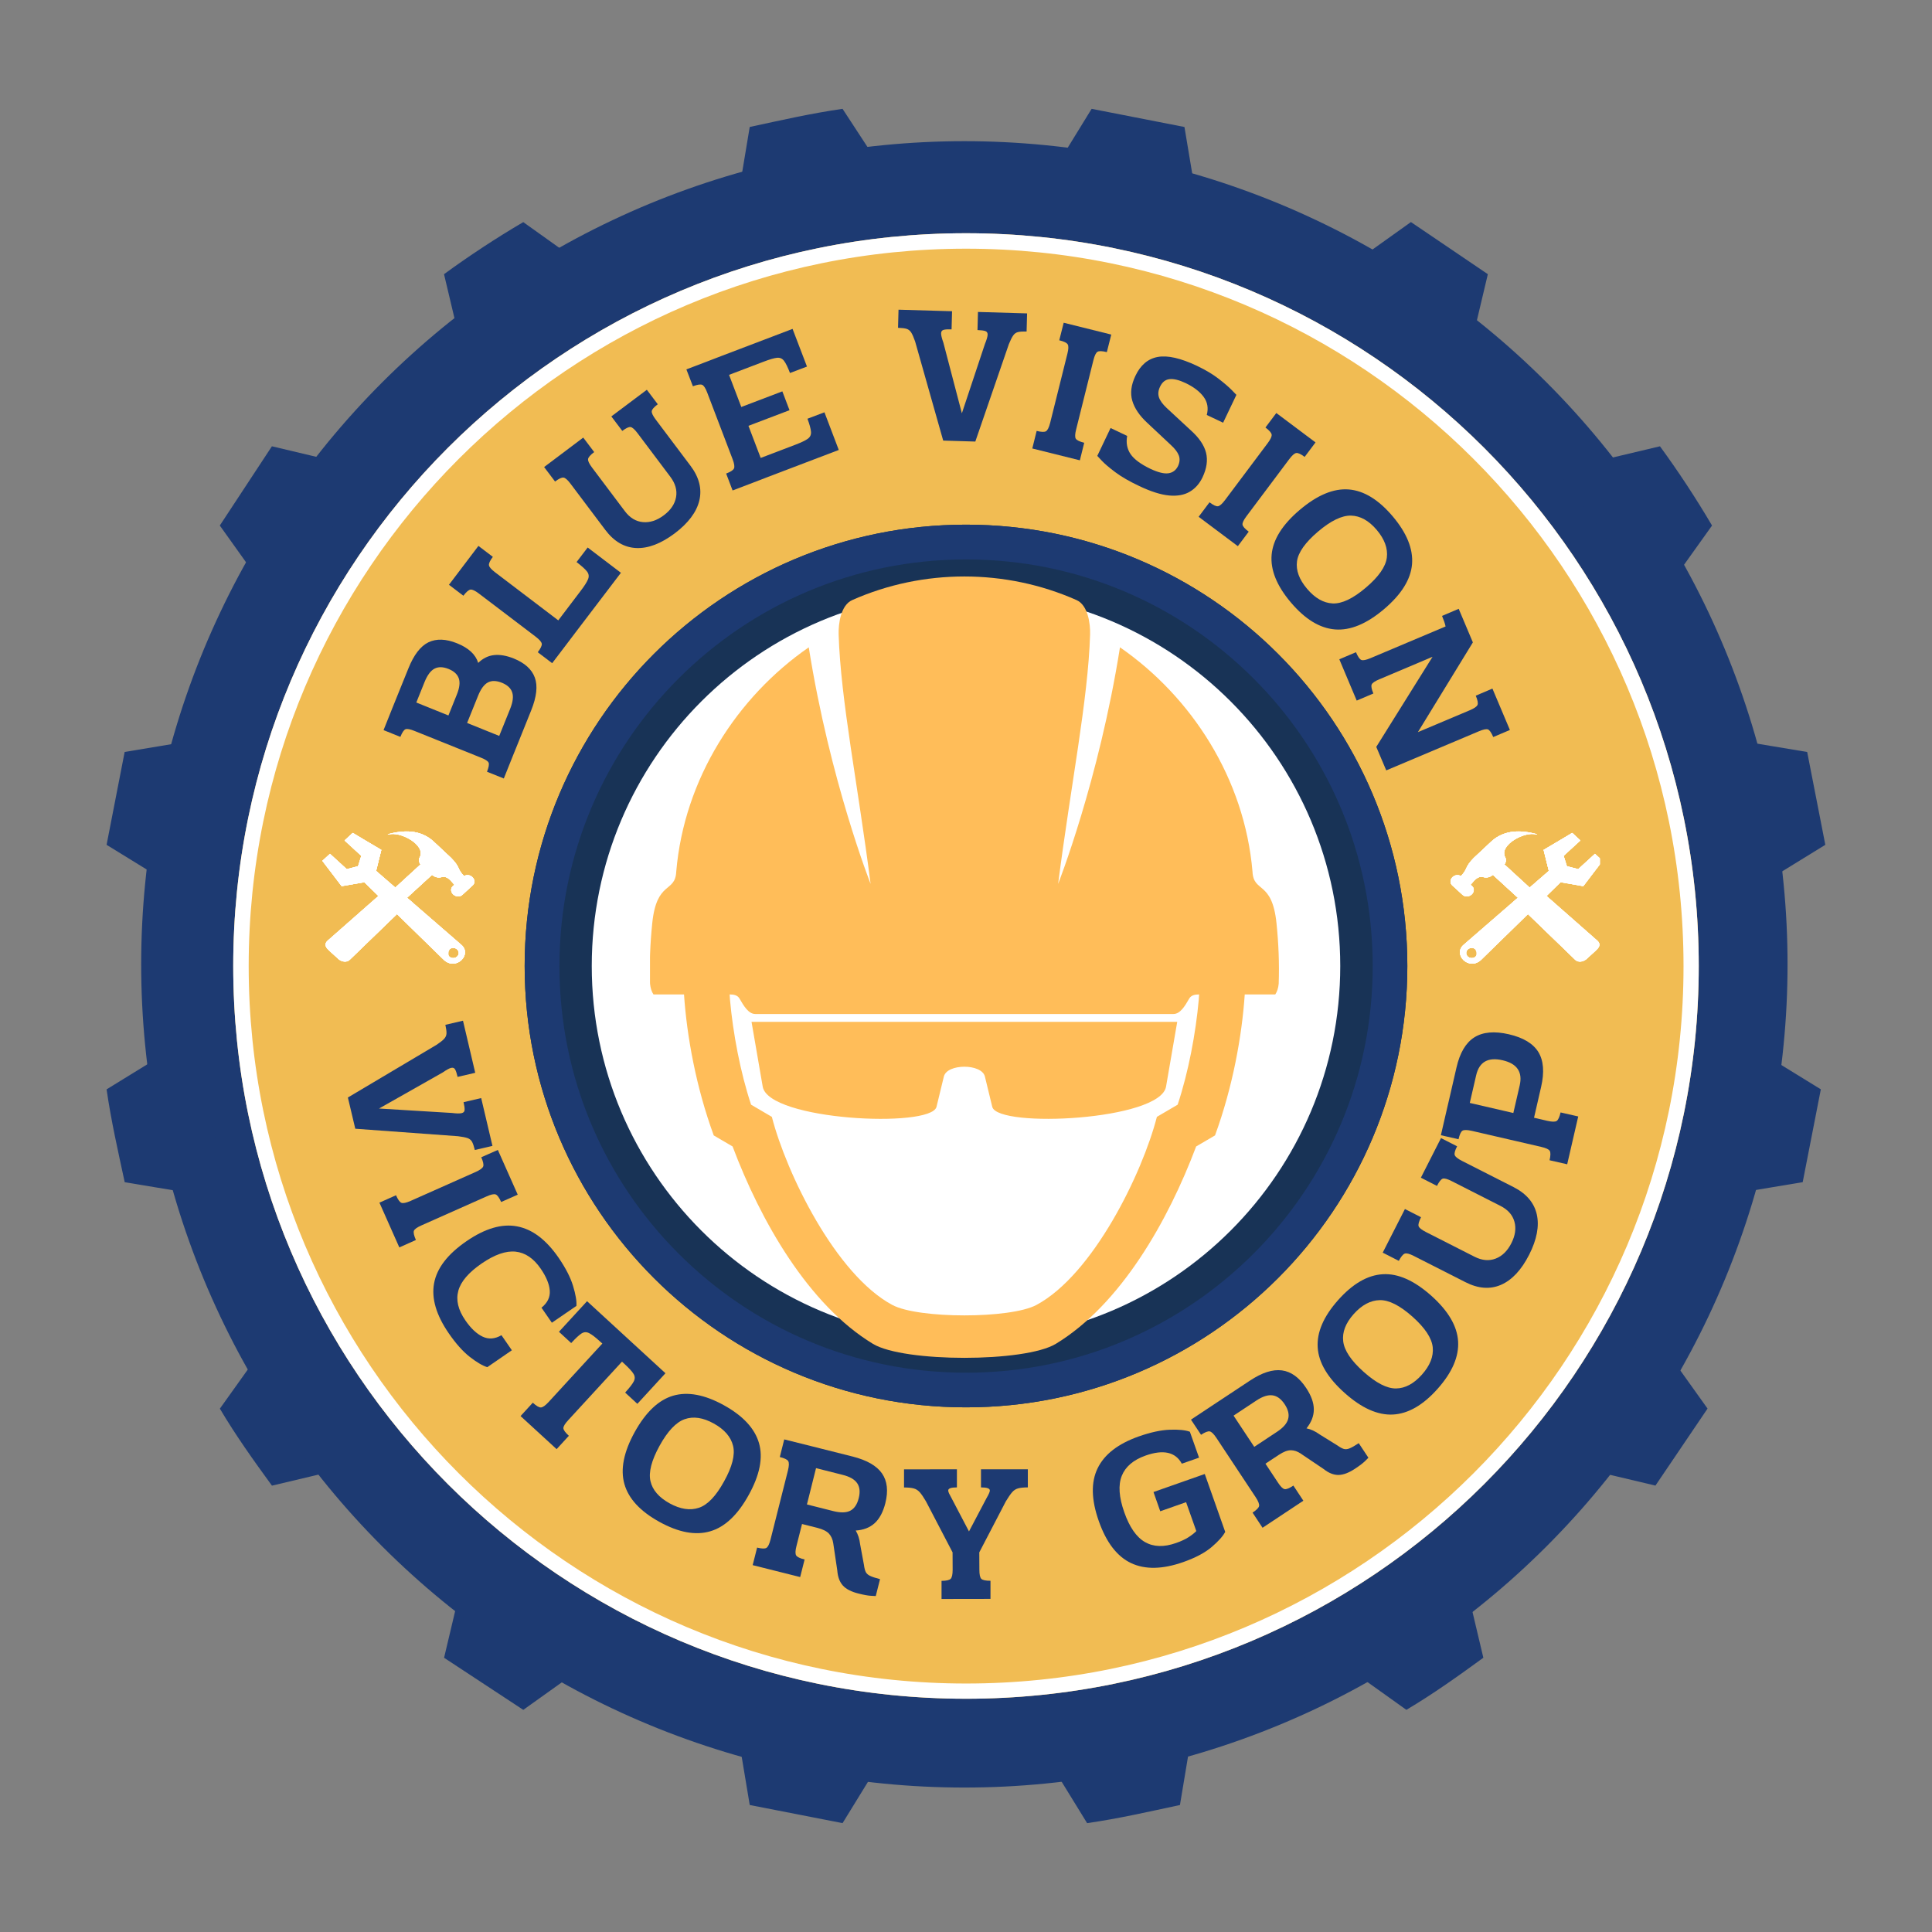 <svg xmlns="http://www.w3.org/2000/svg" xmlns:xlink="http://www.w3.org/1999/xlink" width="500" zoomAndPan="magnify" viewBox="0 0 375 375" height="500" preserveAspectRatio="xMidYMid meet" version="1.2"><rect x="0" y="0" width="375" height="375" fill="#808080" stroke="none"/><defs><clipPath id="e32a05c5aa"><path d="M 20.688 21 L 355 21 L 355 354 L 20.688 354 Z M 20.688 21 "/></clipPath><clipPath id="9faafbc864"><path d="M 27.402 27.402 L 346.961 27.402 L 346.961 346.961 L 27.402 346.961 Z M 27.402 27.402 "/></clipPath><clipPath id="6d8b906591"><path d="M 37.969 37.969 L 337.555 37.969 L 337.555 337.555 L 37.969 337.555 Z M 37.969 37.969 "/></clipPath><clipPath id="1397487426"><path d="M 45.27 45.27 L 329.73 45.27 L 329.73 329.73 L 45.27 329.73 Z M 45.27 45.27 "/></clipPath><clipPath id="db3bcae9cf"><path d="M 187.5 45.27 C 108.949 45.27 45.27 108.949 45.27 187.5 C 45.27 266.051 108.949 329.73 187.5 329.73 C 266.051 329.73 329.73 266.051 329.73 187.5 C 329.73 108.949 266.051 45.27 187.5 45.27 Z M 187.5 45.27 "/></clipPath><clipPath id="94b7477b43"><path d="M 45.27 45.27 L 329.723 45.27 L 329.723 329.723 L 45.27 329.723 Z M 45.27 45.27 "/></clipPath><clipPath id="6f8461d702"><path d="M 187.496 45.27 C 108.949 45.27 45.27 108.949 45.27 187.496 C 45.27 266.047 108.949 329.723 187.496 329.723 C 266.047 329.723 329.723 266.047 329.723 187.496 C 329.723 108.949 266.047 45.27 187.496 45.27 Z M 187.496 45.27 "/></clipPath><clipPath id="380d2b5c9d"><path d="M 101.836 101.836 L 273.164 101.836 L 273.164 273.164 L 101.836 273.164 Z M 101.836 101.836 "/></clipPath><clipPath id="e6062198b5"><path d="M 187.5 101.836 C 140.188 101.836 101.836 140.188 101.836 187.5 C 101.836 234.812 140.188 273.164 187.5 273.164 C 234.812 273.164 273.164 234.812 273.164 187.5 C 273.164 140.188 234.812 101.836 187.5 101.836 Z M 187.5 101.836 "/></clipPath><clipPath id="92cb78d549"><path d="M 101.836 101.836 L 273.164 101.836 L 273.164 273.164 L 101.836 273.164 Z M 101.836 101.836 "/></clipPath><clipPath id="c19eb9bdb4"><path d="M 187.5 101.836 C 140.188 101.836 101.836 140.188 101.836 187.5 C 101.836 234.809 140.188 273.164 187.5 273.164 C 234.809 273.164 273.164 234.809 273.164 187.5 C 273.164 140.188 234.809 101.836 187.5 101.836 Z M 187.5 101.836 "/></clipPath><clipPath id="d29300f243"><path d="M 114.859 114.859 L 260.141 114.859 L 260.141 260.141 L 114.859 260.141 Z M 114.859 114.859 "/></clipPath><clipPath id="6308b1cb89"><path d="M 187.5 114.859 C 147.383 114.859 114.859 147.383 114.859 187.5 C 114.859 227.617 147.383 260.141 187.5 260.141 C 227.617 260.141 260.141 227.617 260.141 187.5 C 260.141 147.383 227.617 114.859 187.5 114.859 Z M 187.5 114.859 "/></clipPath><clipPath id="d5088dd968"><path d="M 126.164 111 L 248.496 111 L 248.496 264 L 126.164 264 Z M 126.164 111 "/></clipPath><clipPath id="362cb5b1fc"><path d="M 62.559 161.051 L 91 161.051 L 91 188 L 62.559 188 Z M 62.559 161.051 "/></clipPath><clipPath id="92c93cba4a"><path d="M 62.559 161.48 L 90.34 161.48 L 90.34 187.227 L 62.559 187.227 Z M 62.559 161.48 "/></clipPath><clipPath id="df1c132727"><path d="M 66.879 163.133 L 70.125 166.113 L 69.5 168.129 L 67.301 168.703 L 64.051 165.727 L 62.582 167.074 L 66.312 172.004 L 70.715 171.238 L 86.168 186.324 C 88.535 188.508 91.727 185.23 89.512 183.363 L 73.004 169.047 L 74.008 164.965 L 68.457 161.684 Z M 87.199 184.277 C 87.621 183.891 88.305 183.891 88.723 184.277 C 89.145 184.664 89.145 185.289 88.723 185.676 C 88.305 186.059 87.621 186.059 87.199 185.676 C 86.777 185.289 86.777 184.664 87.199 184.277 Z M 87.199 184.277 "/></clipPath><clipPath id="ecaaa7be03"><path d="M 62.559 161.051 L 91 161.051 L 91 187 L 62.559 187 Z M 62.559 161.051 "/></clipPath><clipPath id="eff4cc522a"><path d="M 67 161.051 L 75 161.051 L 75 169 L 67 169 Z M 67 161.051 "/></clipPath><clipPath id="b62697a7b4"><path d="M 63 161.051 L 92.516 161.051 L 92.516 187 L 63 187 Z M 63 161.051 "/></clipPath><clipPath id="78bfdad196"><path d="M 75 161.051 L 92.516 161.051 L 92.516 174 L 75 174 Z M 75 161.051 "/></clipPath><clipPath id="7068ce050b"><path d="M 79 161.051 L 91 161.051 L 91 171 L 79 171 Z M 79 161.051 "/></clipPath><clipPath id="db5c23fd55"><path d="M 63.012 161.25 L 92.094 161.25 L 92.094 186.766 L 63.012 186.766 Z M 63.012 161.25 "/></clipPath><clipPath id="ccb4ea6487"><path d="M 75.246 161.938 L 75.438 161.977 C 77.652 161.301 82.625 163.961 81.52 166.336 C 81.238 166.707 81.285 167.367 81.625 167.785 L 75.402 173.492 C 75.055 173.172 74.281 173.18 73.926 173.492 L 63.641 182.543 C 62.699 183.367 63.438 184.07 63.836 184.441 L 65.68 186.133 C 66.082 186.5 67.148 186.996 67.906 186.262 L 77.613 176.879 C 77.953 176.555 77.953 175.852 77.613 175.531 C 77.613 175.531 77.617 175.523 77.613 175.523 L 83.859 169.801 C 84.516 170.348 85.141 170.395 85.73 170.246 C 86.871 169.957 87.508 170.98 88.191 171.73 L 87.883 172.008 C 87.426 172.43 87.469 173.145 87.98 173.613 C 88.492 174.082 89.27 174.121 89.727 173.703 L 91.766 171.832 C 92.223 171.41 92.18 170.699 91.668 170.23 C 91.207 169.805 90.535 169.75 90.07 170.055 C 88.672 168.613 89.406 168.398 87.562 166.523 L 84.102 163.285 C 81.613 161.047 78.379 161.051 75.246 161.938 Z M 75.246 161.938 "/></clipPath><clipPath id="f2d899faf4"><path d="M 283 161.051 L 310.523 161.051 L 310.523 188 L 283 188 Z M 283 161.051 "/></clipPath><clipPath id="4df033a187"><path d="M 283.289 161.48 L 310.523 161.48 L 310.523 187.227 L 283.289 187.227 Z M 283.289 161.48 "/></clipPath><clipPath id="b5d7ea03a1"><path d="M 306.75 163.133 L 303.5 166.113 L 304.129 168.129 L 306.328 168.703 L 309.578 165.727 L 311.047 167.074 L 307.312 172.004 L 302.91 171.238 L 287.461 186.324 C 285.094 188.508 281.902 185.23 284.117 183.363 L 300.625 169.047 L 299.621 164.965 L 305.172 161.684 Z M 286.43 184.277 C 286.008 183.891 285.324 183.891 284.902 184.277 C 284.484 184.664 284.484 185.289 284.902 185.676 C 285.324 186.059 286.008 186.059 286.43 185.676 C 286.848 185.289 286.848 184.664 286.43 184.277 Z M 286.43 184.277 "/></clipPath><clipPath id="abee908a57"><path d="M 283 161.051 L 310.523 161.051 L 310.523 187 L 283 187 Z M 283 161.051 "/></clipPath><clipPath id="8b17d16cb6"><path d="M 299 161.051 L 307 161.051 L 307 169 L 299 169 Z M 299 161.051 "/></clipPath><clipPath id="aaa6f3363a"><path d="M 281.109 161.051 L 310.523 161.051 L 310.523 187 L 281.109 187 Z M 281.109 161.051 "/></clipPath><clipPath id="f3793b95c6"><path d="M 281.109 161.051 L 299 161.051 L 299 174 L 281.109 174 Z M 281.109 161.051 "/></clipPath><clipPath id="e7cef43b85"><path d="M 283 161.051 L 295 161.051 L 295 171 L 283 171 Z M 283 161.051 "/></clipPath><clipPath id="73953a33ea"><path d="M 295 173 L 310.523 173 L 310.523 187 L 295 187 Z M 295 173 "/></clipPath><clipPath id="1966f79c35"><path d="M 281.535 161.25 L 310.523 161.25 L 310.523 186.766 L 281.535 186.766 Z M 281.535 161.25 "/></clipPath><clipPath id="e2f676d02d"><path d="M 298.383 161.938 L 298.191 161.977 C 295.977 161.301 291 163.961 292.109 166.336 C 292.391 166.707 292.344 167.367 292.004 167.785 L 298.223 173.492 C 298.57 173.172 299.348 173.18 299.703 173.492 L 309.988 182.543 C 310.926 183.367 310.188 184.07 309.793 184.441 L 307.949 186.133 C 307.543 186.5 306.48 186.996 305.723 186.262 L 296.016 176.879 C 295.676 176.555 295.672 175.852 296.016 175.531 C 296.016 175.531 296.012 175.523 296.016 175.523 L 289.77 169.801 C 289.109 170.348 288.488 170.395 287.898 170.246 C 286.758 169.957 286.121 170.98 285.438 171.73 L 285.746 172.008 C 286.203 172.43 286.16 173.145 285.648 173.613 C 285.137 174.082 284.355 174.121 283.902 173.703 L 281.859 171.832 C 281.402 171.41 281.445 170.699 281.961 170.23 C 282.422 169.805 283.09 169.75 283.559 170.055 C 284.957 168.613 284.223 168.398 286.066 166.523 L 289.523 163.285 C 292.012 161.047 295.246 161.051 298.383 161.938 Z M 298.383 161.938 "/></clipPath><clipPath id="9babb8b041"><path d="M 281.109 170 L 285 170 L 285 173 L 281.109 173 Z M 281.109 170 "/></clipPath></defs><g id="2d0fb3d1b9"><path style=" stroke:none;fill-rule:evenodd;fill:#1d3a72;fill-opacity:1;" d="M 186.828 96.727 C 136.719 96.727 95.844 137.605 95.844 187.715 C 95.844 237.82 136.719 278.699 186.828 278.699 C 236.938 278.699 277.812 237.82 277.812 187.715 C 277.812 137.605 237.375 96.727 186.828 96.727 M 186.828 251.438 C 185.785 251.438 184.742 251.41 183.699 251.355 C 182.66 251.305 181.621 251.227 180.582 251.125 C 179.543 251.02 178.512 250.891 177.48 250.738 C 176.449 250.586 175.422 250.406 174.398 250.203 C 173.375 249.996 172.359 249.77 171.348 249.516 C 170.336 249.258 169.332 248.98 168.332 248.676 C 167.336 248.375 166.348 248.047 165.363 247.695 C 164.383 247.344 163.41 246.969 162.449 246.566 C 161.484 246.168 160.531 245.746 159.59 245.301 C 158.648 244.852 157.715 244.383 156.797 243.891 C 155.879 243.398 154.969 242.887 154.078 242.348 C 153.184 241.812 152.301 241.254 151.434 240.676 C 150.566 240.094 149.715 239.496 148.879 238.875 C 148.039 238.254 147.219 237.609 146.414 236.949 C 145.605 236.289 144.816 235.605 144.047 234.906 C 143.273 234.207 142.52 233.488 141.781 232.75 C 141.043 232.012 140.324 231.258 139.625 230.484 C 138.922 229.711 138.242 228.922 137.582 228.117 C 136.918 227.312 136.277 226.488 135.656 225.652 C 135.035 224.816 134.434 223.961 133.855 223.098 C 133.277 222.23 132.719 221.348 132.18 220.453 C 131.645 219.559 131.133 218.652 130.641 217.734 C 130.148 216.812 129.68 215.883 129.23 214.941 C 128.785 214 128.363 213.047 127.965 212.082 C 127.562 211.121 127.188 210.148 126.836 209.164 C 126.484 208.184 126.156 207.195 125.852 206.195 C 125.551 205.199 125.27 204.195 125.016 203.184 C 124.762 202.172 124.535 201.156 124.328 200.133 C 124.125 199.109 123.945 198.082 123.793 197.051 C 123.637 196.02 123.508 194.984 123.406 193.949 C 123.305 192.91 123.227 191.871 123.172 190.828 C 123.121 189.789 123.094 188.746 123.094 187.703 C 123.094 186.66 123.121 185.617 123.172 184.578 C 123.227 183.535 123.305 182.496 123.406 181.457 C 123.508 180.422 123.637 179.387 123.793 178.355 C 123.945 177.324 124.125 176.297 124.328 175.273 C 124.535 174.25 124.762 173.234 125.016 172.223 C 125.27 171.211 125.551 170.207 125.852 169.211 C 126.156 168.211 126.484 167.223 126.836 166.242 C 127.188 165.258 127.562 164.285 127.965 163.324 C 128.363 162.359 128.785 161.406 129.23 160.465 C 129.68 159.523 130.148 158.594 130.641 157.672 C 131.133 156.754 131.645 155.848 132.18 154.953 C 132.719 154.059 133.277 153.176 133.855 152.309 C 134.434 151.445 135.035 150.59 135.656 149.754 C 136.277 148.918 136.918 148.094 137.582 147.289 C 138.242 146.484 138.922 145.695 139.625 144.922 C 140.324 144.148 141.043 143.395 141.781 142.656 C 142.52 141.918 143.273 141.199 144.047 140.5 C 144.816 139.801 145.605 139.117 146.414 138.457 C 147.219 137.797 148.039 137.152 148.879 136.531 C 149.715 135.91 150.566 135.312 151.434 134.73 C 152.301 134.152 153.184 133.594 154.078 133.059 C 154.969 132.52 155.879 132.008 156.797 131.516 C 157.715 131.023 158.648 130.555 159.59 130.105 C 160.531 129.66 161.484 129.238 162.449 128.84 C 163.41 128.438 164.383 128.062 165.363 127.711 C 166.348 127.359 167.336 127.031 168.332 126.73 C 169.332 126.426 170.336 126.148 171.348 125.891 C 172.359 125.637 173.375 125.41 174.398 125.203 C 175.422 125 176.449 124.82 177.48 124.668 C 178.512 124.516 179.543 124.387 180.582 124.281 C 181.621 124.18 182.66 124.102 183.699 124.051 C 184.742 123.996 185.785 123.969 186.828 123.969 C 187.871 123.969 188.914 123.996 189.953 124.051 C 190.996 124.102 192.035 124.18 193.074 124.281 C 194.109 124.387 195.145 124.516 196.176 124.668 C 197.207 124.82 198.234 125 199.258 125.203 C 200.281 125.41 201.297 125.637 202.309 125.895 C 203.32 126.148 204.324 126.426 205.32 126.73 C 206.32 127.031 207.309 127.359 208.289 127.711 C 209.273 128.062 210.246 128.441 211.207 128.84 C 212.172 129.238 213.125 129.66 214.066 130.109 C 215.008 130.555 215.941 131.023 216.859 131.516 C 217.777 132.008 218.688 132.523 219.578 133.059 C 220.473 133.594 221.355 134.152 222.223 134.73 C 223.09 135.312 223.941 135.914 224.777 136.535 C 225.617 137.156 226.438 137.797 227.242 138.457 C 228.051 139.121 228.84 139.801 229.609 140.5 C 230.383 141.203 231.141 141.922 231.875 142.656 C 232.613 143.395 233.332 144.152 234.031 144.922 C 234.734 145.695 235.414 146.484 236.074 147.293 C 236.738 148.098 237.379 148.918 238 149.758 C 238.621 150.594 239.223 151.445 239.801 152.312 C 240.383 153.18 240.938 154.062 241.477 154.953 C 242.012 155.848 242.527 156.758 243.016 157.676 C 243.508 158.594 243.977 159.527 244.426 160.469 C 244.871 161.41 245.293 162.363 245.691 163.328 C 246.094 164.289 246.469 165.262 246.82 166.246 C 247.172 167.227 247.5 168.215 247.805 169.215 C 248.105 170.211 248.387 171.215 248.641 172.227 C 248.895 173.238 249.121 174.254 249.328 175.277 C 249.531 176.301 249.711 177.328 249.863 178.359 C 250.016 179.391 250.145 180.426 250.25 181.465 C 250.352 182.5 250.43 183.539 250.48 184.582 C 250.535 185.625 250.559 186.664 250.562 187.707 C 250.559 188.75 250.535 189.793 250.48 190.836 C 250.43 191.875 250.352 192.914 250.25 193.953 C 250.145 194.992 250.016 196.023 249.863 197.059 C 249.707 198.09 249.531 199.113 249.324 200.137 C 249.121 201.16 248.891 202.176 248.637 203.188 C 248.383 204.199 248.105 205.203 247.801 206.203 C 247.5 207.199 247.172 208.188 246.82 209.172 C 246.469 210.152 246.09 211.125 245.691 212.086 C 245.293 213.051 244.871 214.004 244.422 214.945 C 243.977 215.887 243.508 216.82 243.016 217.738 C 242.523 218.66 242.012 219.566 241.473 220.461 C 240.938 221.355 240.379 222.234 239.801 223.102 C 239.219 223.969 238.621 224.82 238 225.656 C 237.375 226.496 236.734 227.316 236.074 228.121 C 235.414 228.93 234.73 229.719 234.031 230.492 C 233.332 231.262 232.613 232.02 231.875 232.754 C 231.137 233.492 230.383 234.211 229.609 234.91 C 228.836 235.613 228.047 236.293 227.242 236.953 C 226.438 237.617 225.613 238.258 224.777 238.879 C 223.938 239.5 223.086 240.102 222.219 240.68 C 221.352 241.262 220.473 241.816 219.578 242.355 C 218.684 242.891 217.777 243.406 216.859 243.898 C 215.938 244.391 215.008 244.859 214.066 245.305 C 213.121 245.75 212.172 246.172 211.207 246.574 C 210.242 246.973 209.27 247.348 208.289 247.699 C 207.309 248.051 206.32 248.379 205.32 248.684 C 204.324 248.984 203.32 249.266 202.309 249.52 C 201.297 249.773 200.277 250.004 199.258 250.207 C 198.234 250.41 197.207 250.59 196.176 250.742 C 195.145 250.898 194.109 251.027 193.074 251.129 C 192.035 251.234 190.996 251.309 189.953 251.363 C 188.914 251.414 187.871 251.441 186.828 251.441 "/><g clip-rule="nonzero" clip-path="url(#e32a05c5aa)"><path style=" stroke:none;fill-rule:evenodd;fill:#1d3a72;fill-opacity:1;" d="M 331.879 187.707 L 331.441 178.039 L 354.293 163.98 L 350.773 145.961 L 324.398 141.566 C 322.199 135.414 320.004 129.266 316.93 123.547 L 332.305 102.008 C 329.191 96.715 325.82 91.586 322.199 86.625 L 296.266 92.777 L 282.641 79.152 L 288.789 53.219 L 273.863 43.102 L 252.324 58.477 C 246.609 55.352 240.453 53.203 234.305 51.008 L 229.902 24.648 L 211.883 21.125 L 197.82 43.988 C 194.691 43.988 191.227 43.551 188.152 43.551 L 178.48 43.988 L 163.539 21.125 C 157.387 22.012 151.668 23.324 145.52 24.645 L 141.125 51.02 L 123.105 58.488 L 101.566 43.113 C 96.27 46.227 91.145 49.594 86.184 53.219 L 92.336 79.152 L 78.707 92.777 L 52.777 86.625 L 42.664 102.004 L 58.039 123.543 C 54.914 129.254 52.766 135.41 50.57 141.562 L 24.195 145.957 L 20.688 163.98 L 43.543 178.043 C 43.105 181.172 43.105 184.637 43.105 187.715 L 43.543 197.383 L 20.688 211.445 C 21.574 217.598 22.887 223.316 24.207 229.465 L 50.582 233.859 C 52.805 239.977 55.297 245.984 58.051 251.879 L 42.676 273.418 C 45.801 278.695 49.27 283.531 52.785 288.363 L 78.719 282.211 L 92.344 295.836 L 86.195 321.77 L 101.57 331.883 L 123.109 316.504 C 128.82 319.633 134.977 321.781 141.129 323.977 L 145.523 350.352 L 163.543 353.867 L 177.605 331.012 L 187.277 331.449 L 196.945 331.012 L 211.008 353.871 C 217.16 352.984 222.879 351.668 229.027 350.352 L 233.422 323.977 L 251.441 316.504 L 272.977 331.879 C 278.25 328.75 283.086 325.285 287.918 321.766 L 281.77 295.832 L 295.391 282.203 L 321.32 288.352 L 331.434 273.406 L 316.059 251.871 C 319.184 246.156 321.332 240 323.527 233.852 L 349.902 229.457 L 353.422 211.438 L 330.562 197.371 C 331.469 194.211 331.906 190.988 331.883 187.703 M 187.27 286.602 C 132.77 286.602 88.379 242.211 88.379 187.707 C 88.379 133.207 132.77 88.816 187.27 88.816 C 241.773 88.816 286.164 133.207 286.164 187.707 C 286.164 242.211 241.773 286.602 187.27 286.602 "/></g><g clip-rule="nonzero" clip-path="url(#9faafbc864)"><path style=" stroke:none;fill-rule:nonzero;fill:#1d3a72;fill-opacity:1;" d="M 346.961 187.18 C 346.961 189.797 346.898 192.41 346.77 195.02 C 346.641 197.633 346.449 200.238 346.191 202.844 C 345.938 205.445 345.617 208.039 345.23 210.625 C 344.848 213.211 344.402 215.789 343.891 218.352 C 343.383 220.918 342.809 223.469 342.172 226.004 C 341.539 228.539 340.84 231.059 340.082 233.562 C 339.32 236.066 338.504 238.547 337.621 241.008 C 336.738 243.473 335.801 245.91 334.797 248.328 C 333.797 250.742 332.738 253.133 331.621 255.496 C 330.504 257.859 329.328 260.195 328.094 262.5 C 326.863 264.809 325.574 267.082 324.23 269.324 C 322.887 271.566 321.484 273.777 320.035 275.949 C 318.582 278.125 317.074 280.262 315.52 282.363 C 313.961 284.461 312.352 286.523 310.691 288.543 C 309.035 290.566 307.328 292.547 305.57 294.484 C 303.812 296.422 302.012 298.312 300.164 300.164 C 298.312 302.012 296.422 303.812 294.484 305.57 C 292.547 307.328 290.566 309.035 288.543 310.691 C 286.523 312.352 284.461 313.961 282.363 315.52 C 280.262 317.074 278.125 318.582 275.949 320.035 C 273.777 321.484 271.566 322.883 269.324 324.23 C 267.082 325.574 264.809 326.863 262.5 328.094 C 260.195 329.328 257.859 330.504 255.496 331.621 C 253.133 332.738 250.742 333.797 248.328 334.797 C 245.91 335.801 243.473 336.738 241.008 337.621 C 238.547 338.504 236.066 339.32 233.562 340.082 C 231.059 340.84 228.539 341.539 226.004 342.172 C 223.469 342.809 220.918 343.383 218.352 343.891 C 215.789 344.402 213.211 344.848 210.625 345.23 C 208.039 345.617 205.445 345.938 202.844 346.191 C 200.238 346.449 197.633 346.641 195.02 346.77 C 192.41 346.898 189.797 346.961 187.18 346.961 C 184.566 346.961 181.953 346.898 179.34 346.77 C 176.73 346.641 174.121 346.449 171.52 346.191 C 168.918 345.938 166.324 345.617 163.734 345.23 C 161.148 344.848 158.574 344.402 156.008 343.891 C 153.445 343.383 150.895 342.809 148.359 342.172 C 145.82 341.539 143.301 340.84 140.801 340.082 C 138.297 339.32 135.816 338.504 133.352 337.621 C 130.891 336.738 128.453 335.801 126.035 334.797 C 123.621 333.797 121.23 332.738 118.867 331.621 C 116.504 330.504 114.168 329.328 111.859 328.094 C 109.555 326.863 107.281 325.574 105.039 324.23 C 102.793 322.883 100.586 321.484 98.41 320.035 C 96.238 318.582 94.102 317.074 92 315.52 C 89.898 313.961 87.84 312.352 85.816 310.691 C 83.797 309.035 81.816 307.328 79.879 305.57 C 77.941 303.812 76.047 302.012 74.199 300.164 C 72.352 298.312 70.547 296.422 68.793 294.484 C 67.035 292.547 65.328 290.566 63.668 288.543 C 62.012 286.523 60.402 284.461 58.844 282.363 C 57.285 280.262 55.781 278.125 54.328 275.949 C 52.875 273.777 51.477 271.566 50.133 269.324 C 48.789 267.082 47.5 264.809 46.266 262.5 C 45.035 260.195 43.859 257.859 42.742 255.496 C 41.625 253.133 40.562 250.742 39.562 248.328 C 38.562 245.91 37.621 243.473 36.742 241.008 C 35.859 238.547 35.039 236.066 34.281 233.562 C 33.523 231.059 32.824 228.539 32.188 226.004 C 31.555 223.469 30.98 220.918 30.469 218.352 C 29.961 215.789 29.512 213.211 29.129 210.625 C 28.746 208.039 28.426 205.445 28.172 202.844 C 27.914 200.238 27.723 197.633 27.594 195.02 C 27.465 192.41 27.402 189.797 27.402 187.18 C 27.402 184.566 27.465 181.953 27.594 179.34 C 27.723 176.73 27.914 174.121 28.172 171.52 C 28.426 168.918 28.746 166.324 29.129 163.734 C 29.512 161.148 29.961 158.574 30.469 156.008 C 30.98 153.445 31.555 150.895 32.188 148.359 C 32.824 145.82 33.523 143.301 34.281 140.801 C 35.039 138.297 35.859 135.816 36.742 133.352 C 37.621 130.891 38.562 128.453 39.562 126.035 C 40.562 123.621 41.625 121.23 42.742 118.867 C 43.859 116.504 45.035 114.168 46.266 111.859 C 47.5 109.555 48.789 107.281 50.133 105.039 C 51.477 102.793 52.875 100.586 54.328 98.41 C 55.781 96.238 57.285 94.102 58.844 92 C 60.402 89.898 62.012 87.84 63.668 85.816 C 65.328 83.797 67.035 81.816 68.793 79.879 C 70.547 77.941 72.352 76.047 74.199 74.199 C 76.047 72.352 77.941 70.547 79.879 68.793 C 81.816 67.035 83.797 65.328 85.816 63.668 C 87.84 62.012 89.898 60.402 92 58.844 C 94.102 57.285 96.238 55.781 98.41 54.328 C 100.586 52.875 102.793 51.477 105.039 50.133 C 107.281 48.789 109.555 47.5 111.859 46.266 C 114.168 45.035 116.504 43.859 118.867 42.742 C 121.23 41.625 123.621 40.562 126.035 39.562 C 128.453 38.562 130.891 37.621 133.352 36.742 C 135.816 35.859 138.297 35.039 140.801 34.281 C 143.301 33.523 145.82 32.824 148.359 32.188 C 150.895 31.555 153.445 30.98 156.008 30.473 C 158.574 29.961 161.148 29.512 163.734 29.129 C 166.324 28.746 168.918 28.426 171.52 28.172 C 174.121 27.914 176.73 27.723 179.34 27.594 C 181.953 27.465 184.566 27.402 187.18 27.402 C 189.797 27.402 192.41 27.465 195.02 27.594 C 197.633 27.723 200.238 27.914 202.844 28.172 C 205.445 28.426 208.039 28.746 210.625 29.129 C 213.211 29.512 215.789 29.961 218.352 30.473 C 220.918 30.98 223.469 31.555 226.004 32.188 C 228.539 32.824 231.059 33.523 233.562 34.281 C 236.066 35.039 238.547 35.859 241.008 36.742 C 243.473 37.621 245.91 38.562 248.328 39.562 C 250.742 40.562 253.133 41.625 255.496 42.742 C 257.859 43.859 260.195 45.035 262.5 46.266 C 264.809 47.5 267.082 48.789 269.324 50.133 C 271.566 51.477 273.777 52.875 275.949 54.328 C 278.125 55.781 280.262 57.285 282.363 58.844 C 284.461 60.402 286.523 62.012 288.543 63.668 C 290.566 65.328 292.547 67.035 294.484 68.793 C 296.422 70.547 298.312 72.352 300.164 74.199 C 302.012 76.047 303.812 77.941 305.57 79.879 C 307.328 81.816 309.035 83.797 310.691 85.816 C 312.352 87.84 313.961 89.898 315.52 92 C 317.074 94.102 318.582 96.238 320.035 98.41 C 321.484 100.586 322.887 102.793 324.23 105.039 C 325.574 107.281 326.863 109.555 328.094 111.859 C 329.328 114.168 330.504 116.504 331.621 118.867 C 332.738 121.23 333.797 123.621 334.797 126.035 C 335.801 128.453 336.738 130.891 337.621 133.352 C 338.504 135.816 339.32 138.297 340.082 140.801 C 340.84 143.301 341.539 145.82 342.172 148.359 C 342.809 150.895 343.383 153.445 343.891 156.008 C 344.402 158.574 344.848 161.148 345.23 163.734 C 345.617 166.324 345.938 168.918 346.191 171.52 C 346.449 174.121 346.641 176.73 346.77 179.34 C 346.898 181.953 346.961 184.566 346.961 187.18 Z M 346.961 187.18 "/></g><g clip-rule="nonzero" clip-path="url(#6d8b906591)"><path style=" stroke:none;fill-rule:nonzero;fill:#1d3a72;fill-opacity:1;" d="M 337.008 187.488 C 337.008 189.938 336.949 192.383 336.828 194.824 C 336.711 197.27 336.531 199.711 336.289 202.145 C 336.051 204.578 335.75 207.008 335.391 209.43 C 335.031 211.848 334.613 214.258 334.137 216.66 C 333.66 219.059 333.125 221.445 332.527 223.82 C 331.934 226.191 331.281 228.551 330.57 230.891 C 329.859 233.234 329.094 235.559 328.27 237.859 C 327.445 240.164 326.562 242.445 325.629 244.707 C 324.691 246.969 323.699 249.203 322.652 251.418 C 321.609 253.629 320.508 255.812 319.355 257.973 C 318.199 260.129 316.996 262.258 315.738 264.359 C 314.48 266.457 313.172 268.523 311.812 270.559 C 310.453 272.594 309.043 274.594 307.586 276.559 C 306.129 278.523 304.621 280.453 303.07 282.344 C 301.516 284.234 299.918 286.086 298.277 287.902 C 296.633 289.715 294.945 291.484 293.215 293.215 C 291.484 294.945 289.715 296.633 287.902 298.277 C 286.086 299.918 284.234 301.516 282.344 303.07 C 280.453 304.621 278.523 306.129 276.559 307.586 C 274.594 309.043 272.594 310.453 270.559 311.812 C 268.523 313.172 266.457 314.48 264.359 315.738 C 262.258 316.996 260.129 318.199 257.973 319.355 C 255.812 320.508 253.629 321.609 251.418 322.652 C 249.203 323.699 246.969 324.691 244.707 325.629 C 242.445 326.562 240.164 327.445 237.859 328.27 C 235.559 329.094 233.234 329.859 230.891 330.57 C 228.551 331.281 226.191 331.934 223.82 332.527 C 221.445 333.125 219.059 333.66 216.66 334.137 C 214.258 334.613 211.848 335.031 209.43 335.391 C 207.008 335.75 204.578 336.051 202.145 336.289 C 199.711 336.531 197.27 336.711 194.824 336.828 C 192.383 336.949 189.938 337.008 187.488 337.008 C 185.043 337.008 182.598 336.949 180.152 336.828 C 177.707 336.711 175.27 336.531 172.832 336.289 C 170.398 336.051 167.969 335.75 165.551 335.391 C 163.129 335.031 160.719 334.613 158.32 334.137 C 155.918 333.66 153.531 333.125 151.156 332.527 C 148.785 331.934 146.426 331.281 144.086 330.57 C 141.742 329.859 139.422 329.094 137.117 328.27 C 134.812 327.445 132.531 326.562 130.27 325.629 C 128.008 324.691 125.773 323.699 123.559 322.652 C 121.348 321.609 119.164 320.508 117.004 319.355 C 114.848 318.199 112.719 316.996 110.621 315.738 C 108.52 314.48 106.453 313.172 104.418 311.812 C 102.383 310.453 100.383 309.043 98.418 307.586 C 96.453 306.129 94.523 304.621 92.633 303.07 C 90.742 301.516 88.891 299.918 87.078 298.277 C 85.262 296.633 83.492 294.945 81.762 293.215 C 80.031 291.484 78.344 289.715 76.699 287.902 C 75.059 286.086 73.461 284.234 71.906 282.344 C 70.355 280.453 68.852 278.523 67.391 276.559 C 65.934 274.594 64.527 272.594 63.168 270.559 C 61.809 268.523 60.5 266.457 59.238 264.359 C 57.98 262.258 56.777 260.129 55.621 257.973 C 54.469 255.812 53.371 253.629 52.324 251.418 C 51.277 249.203 50.285 246.969 49.348 244.707 C 48.414 242.445 47.531 240.164 46.707 237.859 C 45.883 235.559 45.117 233.234 44.406 230.891 C 43.695 228.551 43.043 226.191 42.449 223.82 C 41.855 221.445 41.316 219.059 40.84 216.66 C 40.363 214.258 39.945 211.848 39.586 209.43 C 39.227 207.008 38.926 204.578 38.688 202.145 C 38.449 199.711 38.27 197.27 38.148 194.824 C 38.027 192.383 37.969 189.938 37.969 187.488 C 37.969 185.043 38.027 182.598 38.148 180.152 C 38.27 177.707 38.449 175.27 38.688 172.832 C 38.926 170.398 39.227 167.969 39.586 165.551 C 39.945 163.129 40.363 160.719 40.84 158.32 C 41.316 155.918 41.855 153.531 42.449 151.156 C 43.043 148.785 43.695 146.426 44.406 144.086 C 45.117 141.742 45.883 139.422 46.707 137.117 C 47.531 134.812 48.414 132.531 49.348 130.27 C 50.285 128.008 51.277 125.773 52.324 123.559 C 53.371 121.348 54.469 119.164 55.621 117.004 C 56.777 114.848 57.98 112.719 59.238 110.621 C 60.5 108.52 61.809 106.453 63.168 104.418 C 64.527 102.383 65.934 100.383 67.391 98.418 C 68.852 96.453 70.355 94.523 71.906 92.633 C 73.461 90.742 75.059 88.891 76.699 87.078 C 78.344 85.262 80.031 83.492 81.762 81.762 C 83.492 80.031 85.262 78.344 87.078 76.699 C 88.891 75.059 90.742 73.461 92.633 71.906 C 94.523 70.355 96.453 68.852 98.418 67.391 C 100.383 65.934 102.383 64.527 104.418 63.168 C 106.453 61.809 108.52 60.5 110.621 59.238 C 112.719 57.98 114.848 56.777 117.004 55.621 C 119.164 54.469 121.348 53.371 123.559 52.324 C 125.773 51.277 128.008 50.285 130.27 49.348 C 132.531 48.414 134.812 47.531 137.117 46.707 C 139.422 45.883 141.742 45.117 144.086 44.406 C 146.426 43.695 148.785 43.043 151.156 42.449 C 153.531 41.855 155.918 41.316 158.32 40.84 C 160.719 40.363 163.129 39.945 165.551 39.586 C 167.969 39.227 170.398 38.926 172.832 38.688 C 175.27 38.449 177.707 38.27 180.152 38.148 C 182.598 38.027 185.043 37.969 187.488 37.969 C 189.938 37.969 192.383 38.027 194.824 38.148 C 197.27 38.27 199.711 38.449 202.145 38.688 C 204.578 38.926 207.008 39.227 209.43 39.586 C 211.848 39.945 214.258 40.363 216.66 40.84 C 219.059 41.316 221.445 41.855 223.82 42.449 C 226.191 43.043 228.551 43.695 230.891 44.406 C 233.234 45.117 235.559 45.883 237.859 46.707 C 240.164 47.531 242.445 48.414 244.707 49.348 C 246.969 50.285 249.203 51.277 251.418 52.324 C 253.629 53.371 255.812 54.469 257.973 55.621 C 260.129 56.777 262.258 57.98 264.359 59.238 C 266.457 60.5 268.523 61.809 270.559 63.168 C 272.594 64.527 274.594 65.934 276.559 67.391 C 278.523 68.852 280.453 70.355 282.344 71.906 C 284.234 73.461 286.086 75.059 287.902 76.699 C 289.715 78.344 291.484 80.031 293.215 81.762 C 294.945 83.492 296.633 85.262 298.277 87.078 C 299.918 88.891 301.516 90.742 303.07 92.633 C 304.621 94.523 306.129 96.453 307.586 98.418 C 309.043 100.383 310.453 102.383 311.812 104.418 C 313.172 106.453 314.48 108.52 315.738 110.621 C 316.996 112.719 318.199 114.848 319.355 117.004 C 320.508 119.164 321.609 121.348 322.652 123.559 C 323.699 125.773 324.691 128.008 325.629 130.27 C 326.562 132.531 327.445 134.812 328.27 137.117 C 329.094 139.422 329.859 141.742 330.57 144.086 C 331.281 146.426 331.934 148.785 332.527 151.156 C 333.125 153.531 333.66 155.918 334.137 158.32 C 334.613 160.719 335.031 163.129 335.391 165.551 C 335.75 167.969 336.051 170.398 336.289 172.832 C 336.531 175.27 336.711 177.707 336.828 180.152 C 336.949 182.598 337.008 185.043 337.008 187.488 Z M 337.008 187.488 "/></g><g clip-rule="nonzero" clip-path="url(#1397487426)"><g clip-rule="nonzero" clip-path="url(#db3bcae9cf)"><path style=" stroke:none;fill-rule:nonzero;fill:#f1bc53;fill-opacity:1;" d="M 45.27 45.27 L 329.73 45.27 L 329.73 329.73 L 45.27 329.73 Z M 45.27 45.27 "/></g></g><g clip-rule="nonzero" clip-path="url(#94b7477b43)"><g clip-rule="nonzero" clip-path="url(#6f8461d702)"><path style="fill:none;stroke-width:2.403;stroke-linecap:butt;stroke-linejoin:miter;stroke:#ffffff;stroke-opacity:1;stroke-miterlimit:4;" d="M 56.968 -0 C 25.507 -0 -0 25.507 -0 56.968 C -0 88.432 25.507 113.937 56.968 113.937 C 88.432 113.937 113.937 88.432 113.937 56.968 C 113.937 25.507 88.432 -0 56.968 -0 Z M 56.968 -0 " transform="matrix(2.497,0,0,2.497,45.27,45.27)"/></g></g><g clip-rule="nonzero" clip-path="url(#380d2b5c9d)"><g clip-rule="nonzero" clip-path="url(#e6062198b5)"><path style=" stroke:none;fill-rule:nonzero;fill:#183356;fill-opacity:1;" d="M 101.836 101.836 L 273.164 101.836 L 273.164 273.164 L 101.836 273.164 Z M 101.836 101.836 "/></g></g><g clip-rule="nonzero" clip-path="url(#92cb78d549)"><g clip-rule="nonzero" clip-path="url(#c19eb9bdb4)"><path style="fill:none;stroke-width:5.407;stroke-linecap:butt;stroke-linejoin:miter;stroke:#1d3a72;stroke-opacity:1;stroke-miterlimit:4;" d="M 34.313 -0 C 15.362 -0 -0 15.362 -0 34.313 C -0 53.262 15.362 68.625 34.313 68.625 C 53.262 68.625 68.625 53.262 68.625 34.313 C 68.625 15.362 53.262 -0 34.313 -0 Z M 34.313 -0 " transform="matrix(2.497,0,0,2.497,101.836,101.836)"/></g></g><g clip-rule="nonzero" clip-path="url(#d29300f243)"><g clip-rule="nonzero" clip-path="url(#6308b1cb89)"><path style=" stroke:none;fill-rule:nonzero;fill:#ffffff;fill-opacity:1;" d="M 114.859 114.859 L 260.141 114.859 L 260.141 260.141 L 114.859 260.141 Z M 114.859 114.859 "/></g></g><g clip-rule="nonzero" clip-path="url(#d5088dd968)"><path style=" stroke:none;fill-rule:evenodd;fill:#ffbd59;fill-opacity:1;" d="M 228.5 198.336 L 145.871 198.336 L 148.043 210.918 C 149.172 217.465 180.543 219.02 181.766 214.871 L 183.203 208.953 C 183.816 206.418 190.551 206.414 191.168 208.953 L 192.605 214.871 C 193.828 219.02 225.199 217.457 226.328 210.918 Z M 146.594 196.816 C 145.281 196.816 144.344 195.215 143.59 193.906 C 143.207 193.145 142.395 193.02 141.625 193.02 C 141.645 193.352 141.664 193.688 141.688 194.023 C 142.273 200.555 143.695 208.121 145.785 214.418 L 149.816 216.781 C 152.645 227.766 162.215 247.406 173.203 253.293 C 178.242 255.992 196.125 255.992 201.164 253.293 C 212.152 247.41 221.727 227.766 224.551 216.781 L 228.582 214.418 C 230.672 208.121 232.098 200.555 232.68 194.023 C 232.707 193.688 232.727 193.352 232.746 193.02 C 231.973 193.02 231.164 193.145 230.777 193.906 C 230.023 195.215 229.09 196.816 227.773 196.816 Z M 169.441 260.844 C 156.859 253.207 147.641 236.996 142.195 222.527 L 138.535 220.383 C 135.098 210.984 133.316 201.145 132.766 193.02 L 126.84 193.02 C 126.484 192.488 126.258 191.805 126.172 190.941 C 126.039 187.023 126.191 183.172 126.602 179.18 C 127.461 170.84 131.066 173.371 131.258 169.18 C 132.801 151.137 143.055 135.293 156.98 125.645 C 161.09 151.555 168.984 171.566 168.984 171.566 C 166.547 152.504 163.168 135.848 162.781 123.168 C 162.715 121.047 163.199 117.453 165.418 116.473 C 179.188 110.367 195.18 110.367 208.953 116.473 C 211.168 117.453 211.652 121.047 211.586 123.168 C 211.199 135.848 207.82 152.504 205.383 171.566 C 205.383 171.566 213.277 151.555 217.387 125.645 C 231.312 135.293 241.566 151.137 243.109 169.18 C 243.301 173.371 246.906 170.84 247.766 179.18 C 248.176 183.172 248.328 187.023 248.195 190.941 C 248.113 191.805 247.883 192.488 247.531 193.02 L 241.605 193.02 C 241.051 201.145 239.27 210.984 235.836 220.383 L 232.172 222.527 C 226.727 236.996 217.512 253.207 204.926 260.844 C 198.945 264.461 175.422 264.461 169.441 260.844 "/></g><g style="fill:#1d3a72;fill-opacity:1;"><g transform="translate(97.306, 152.294)"><path style="stroke:none" d="M 2.406 -24.484 C 4.551 -23.617 5.914 -22.383 6.5 -20.781 C 7.094 -19.176 6.859 -17.051 5.797 -14.406 L 3.219 -8 L 2.266 -5.641 L 0.484 -1.188 L -2.781 -2.5 C -2.438 -3.363 -2.332 -3.953 -2.469 -4.266 C -2.613 -4.578 -3.125 -4.906 -4 -5.25 L -16.812 -10.406 C -17.676 -10.758 -18.27 -10.875 -18.594 -10.75 C -18.914 -10.625 -19.25 -10.129 -19.594 -9.266 L -22.859 -10.578 L -21.078 -15.031 L -20.125 -17.391 L -18.047 -22.531 C -16.984 -25.188 -15.68 -26.883 -14.141 -27.625 C -12.598 -28.363 -10.754 -28.301 -8.609 -27.438 C -6.367 -26.539 -4.992 -25.27 -4.484 -23.625 C -3.566 -24.52 -2.539 -25.023 -1.406 -25.141 C -0.281 -25.266 0.988 -25.047 2.406 -24.484 Z M -16.5 -15.938 L -10.266 -13.422 L -8.656 -17.422 C -8.113 -18.754 -7.977 -19.816 -8.25 -20.609 C -8.52 -21.41 -9.188 -22.023 -10.25 -22.453 C -11.312 -22.879 -12.211 -22.898 -12.953 -22.516 C -13.703 -22.129 -14.348 -21.27 -14.891 -19.938 Z M -6.641 -11.969 L -0.406 -9.453 L 1.719 -14.719 C 2.25 -16.051 2.379 -17.113 2.109 -17.906 C 1.848 -18.707 1.188 -19.328 0.125 -19.766 C -0.969 -20.203 -1.879 -20.223 -2.609 -19.828 C -3.348 -19.43 -3.984 -18.566 -4.516 -17.234 Z M -6.641 -11.969 "/></g></g><g style="fill:#1d3a72;fill-opacity:1;"><g transform="translate(106.3, 129.865)"><path style="stroke:none" d="M -19.156 -16.359 L -13.438 -23.906 L -10.641 -21.781 C -11.203 -21.031 -11.453 -20.484 -11.391 -20.141 C -11.336 -19.797 -10.941 -19.344 -10.203 -18.781 L 2.062 -9.453 L 6.391 -15.156 C 7.148 -16.145 7.633 -16.91 7.844 -17.453 C 8.062 -17.992 7.988 -18.492 7.625 -18.953 C 7.258 -19.422 6.586 -20.023 5.609 -20.766 L 7.766 -23.594 L 14.219 -18.688 L 5.312 -6.984 L 3.609 -4.734 L 0.875 -1.141 L -1.922 -3.266 C -1.359 -4.004 -1.098 -4.551 -1.141 -4.906 C -1.191 -5.258 -1.594 -5.723 -2.344 -6.297 L -13.344 -14.656 C -14.082 -15.219 -14.629 -15.473 -14.984 -15.422 C -15.336 -15.367 -15.797 -14.973 -16.359 -14.234 Z M -19.156 -16.359 "/></g></g><g style="fill:#1d3a72;fill-opacity:1;"><g transform="translate(120.129, 111.217)"><path style="stroke:none" d="M -12.391 -17.75 L -14.516 -20.562 L -6.922 -26.281 L -4.797 -23.469 C -5.547 -22.906 -5.941 -22.453 -5.984 -22.109 C -6.035 -21.766 -5.781 -21.219 -5.219 -20.469 L 1.141 -12.016 C 2.117 -10.711 3.289 -10 4.656 -9.875 C 6.02 -9.75 7.375 -10.191 8.719 -11.203 C 10.062 -12.211 10.852 -13.383 11.094 -14.719 C 11.332 -16.051 10.961 -17.367 9.984 -18.672 L 3.625 -27.125 C 3.062 -27.875 2.609 -28.273 2.266 -28.328 C 1.93 -28.379 1.395 -28.129 0.656 -27.578 L -1.469 -30.391 L 5.422 -35.562 L 7.547 -32.75 C 6.805 -32.195 6.414 -31.75 6.375 -31.406 C 6.332 -31.062 6.594 -30.516 7.156 -29.766 L 13.906 -20.797 C 15.582 -18.566 16.148 -16.32 15.609 -14.062 C 15.066 -11.812 13.473 -9.688 10.828 -7.688 C 8.16 -5.688 5.664 -4.738 3.344 -4.844 C 1.031 -4.957 -0.961 -6.129 -2.641 -8.359 L -9.391 -17.328 C -9.953 -18.078 -10.406 -18.473 -10.75 -18.516 C -11.102 -18.566 -11.648 -18.312 -12.391 -17.75 Z M -12.391 -17.75 "/></g></g><g style="fill:#1d3a72;fill-opacity:1;"><g transform="translate(140.665, 95.776)"><path style="stroke:none" d="M 13.172 -31.938 L 15.969 -24.625 L 12.672 -23.375 C 12.242 -24.5 11.859 -25.285 11.516 -25.734 C 11.172 -26.191 10.711 -26.391 10.141 -26.328 C 9.566 -26.266 8.695 -26.008 7.531 -25.562 L 0.844 -23.016 L 3.219 -16.781 L 11.188 -19.812 L 12.578 -16.156 L 4.609 -13.125 L 6.984 -6.891 L 13.672 -9.438 C 14.836 -9.883 15.656 -10.273 16.125 -10.609 C 16.594 -10.953 16.801 -11.406 16.75 -11.969 C 16.707 -12.539 16.477 -13.383 16.062 -14.5 L 19.359 -15.75 L 22.141 -8.438 L 8.391 -3.203 L 5.594 -2.125 L 1.531 -0.578 L 0.281 -3.859 C 1.145 -4.191 1.648 -4.52 1.797 -4.844 C 1.953 -5.176 1.863 -5.781 1.531 -6.656 L -3.391 -19.562 C -3.723 -20.438 -4.051 -20.941 -4.375 -21.078 C -4.707 -21.223 -5.305 -21.129 -6.172 -20.797 L -7.438 -24.078 L -3.375 -25.625 L -0.578 -26.703 Z M 13.172 -31.938 "/></g></g><g style="fill:#1d3a72;fill-opacity:1;"><g transform="translate(164.033, 87.656)"><path style="stroke:none" d=""/></g></g><g style="fill:#1d3a72;fill-opacity:1;"><g transform="translate(173.168, 85.237)"><path style="stroke:none" d="M 1.141 -21.609 L 1.234 -25.125 L 11.625 -24.828 L 11.531 -21.312 C 10.832 -21.332 10.32 -21.301 10 -21.219 C 9.676 -21.133 9.508 -20.91 9.5 -20.547 C 9.488 -20.191 9.633 -19.586 9.938 -18.734 L 13.531 -5.016 L 18 -18.453 C 18.344 -19.297 18.52 -19.906 18.531 -20.281 C 18.539 -20.645 18.383 -20.879 18.062 -20.984 C 17.75 -21.086 17.25 -21.148 16.562 -21.172 L 16.656 -24.688 L 26.188 -24.406 L 26.094 -20.891 C 25.375 -20.91 24.816 -20.875 24.422 -20.781 C 24.035 -20.688 23.723 -20.461 23.484 -20.109 C 23.242 -19.766 22.969 -19.211 22.656 -18.453 L 16.141 0.469 L 9.906 0.281 L 4.453 -18.969 C 4.18 -19.75 3.93 -20.32 3.703 -20.688 C 3.473 -21.051 3.176 -21.289 2.812 -21.406 C 2.445 -21.52 1.891 -21.586 1.141 -21.609 Z M 1.141 -21.609 "/></g></g><g style="fill:#1d3a72;fill-opacity:1;"><g transform="translate(198.821, 86.659)"><path style="stroke:none" d="M 1.547 0.391 L 2.391 -3.016 C 3.297 -2.797 3.898 -2.773 4.203 -2.953 C 4.516 -3.141 4.785 -3.688 5.016 -4.594 L 8.359 -18 C 8.586 -18.906 8.609 -19.508 8.422 -19.812 C 8.234 -20.125 7.688 -20.391 6.781 -20.609 L 7.641 -24.016 L 16.875 -21.719 L 16.016 -18.312 C 15.109 -18.539 14.504 -18.562 14.203 -18.375 C 13.898 -18.188 13.633 -17.641 13.406 -16.734 L 10.062 -3.328 C 9.832 -2.422 9.805 -1.816 9.984 -1.516 C 10.172 -1.211 10.719 -0.945 11.625 -0.719 L 10.781 2.688 Z M 1.547 0.391 "/></g></g><g style="fill:#1d3a72;fill-opacity:1;"><g transform="translate(211.187, 89.22)"><path style="stroke:none" d="M 1.797 -0.734 L 4.375 -6.141 L 7.594 -4.609 C 7.352 -3.254 7.578 -2.07 8.266 -1.062 C 8.961 -0.062 10.242 0.883 12.109 1.781 C 13.598 2.477 14.766 2.766 15.609 2.641 C 16.453 2.516 17.07 2.047 17.469 1.234 C 17.812 0.484 17.859 -0.207 17.609 -0.844 C 17.367 -1.477 16.836 -2.164 16.016 -2.906 L 11.5 -7.141 C 10 -8.523 9.031 -9.953 8.594 -11.422 C 8.156 -12.898 8.359 -14.52 9.203 -16.281 C 10.191 -18.375 11.641 -19.594 13.547 -19.938 C 15.453 -20.281 17.977 -19.707 21.125 -18.219 C 22.812 -17.414 24.219 -16.578 25.344 -15.703 C 26.477 -14.828 27.336 -14.086 27.922 -13.484 C 28.504 -12.879 28.797 -12.578 28.797 -12.578 L 26.219 -7.172 L 23.047 -8.672 C 23.398 -9.984 23.195 -11.156 22.438 -12.188 C 21.676 -13.219 20.516 -14.109 18.953 -14.859 C 17.66 -15.473 16.609 -15.727 15.797 -15.625 C 14.992 -15.531 14.383 -15.035 13.969 -14.141 C 13.625 -13.422 13.555 -12.738 13.766 -12.094 C 13.984 -11.445 14.488 -10.754 15.281 -10.016 L 19.969 -5.672 C 21.562 -4.242 22.539 -2.801 22.906 -1.344 C 23.27 0.113 23.039 1.707 22.219 3.438 C 21.633 4.664 20.812 5.594 19.75 6.219 C 18.688 6.852 17.348 7.098 15.734 6.953 C 14.129 6.805 12.203 6.195 9.953 5.125 C 8.047 4.227 6.492 3.332 5.297 2.438 C 4.098 1.539 3.211 0.785 2.641 0.172 C 2.078 -0.43 1.797 -0.734 1.797 -0.734 Z M 1.797 -0.734 "/></g></g><g style="fill:#1d3a72;fill-opacity:1;"><g transform="translate(231.373, 99.355)"><path style="stroke:none" d="M 1.281 0.953 L 3.391 -1.859 C 4.141 -1.297 4.688 -1.039 5.031 -1.094 C 5.383 -1.145 5.844 -1.547 6.406 -2.297 L 14.688 -13.344 C 15.25 -14.094 15.504 -14.645 15.453 -15 C 15.398 -15.352 15 -15.812 14.25 -16.375 L 16.359 -19.188 L 23.969 -13.484 L 21.859 -10.672 C 21.109 -11.234 20.562 -11.484 20.219 -11.422 C 19.875 -11.367 19.422 -10.969 18.859 -10.219 L 10.578 0.828 C 10.016 1.578 9.754 2.125 9.797 2.469 C 9.848 2.82 10.25 3.281 11 3.844 L 8.891 6.656 Z M 1.281 0.953 "/></g></g><g style="fill:#1d3a72;fill-opacity:1;"><g transform="translate(241.856, 106.11)"><path style="stroke:none" d="M 13.984 -2.938 C 11.492 -0.82 10.129 1.102 9.891 2.844 C 9.66 4.594 10.312 6.367 11.844 8.172 C 13.375 9.984 15.031 10.93 16.812 11.016 C 18.602 11.098 20.742 10.082 23.234 7.969 C 25.742 5.844 27.109 3.891 27.328 2.109 C 27.547 0.336 26.891 -1.453 25.359 -3.266 C 23.828 -5.066 22.164 -5.988 20.375 -6.031 C 18.594 -6.07 16.461 -5.039 13.984 -2.938 Z M 10.422 -7.141 C 13.816 -10.016 16.984 -11.336 19.922 -11.109 C 22.859 -10.879 25.703 -9.145 28.453 -5.906 C 31.203 -2.656 32.457 0.441 32.219 3.391 C 31.977 6.348 30.16 9.266 26.766 12.141 C 23.398 14.992 20.234 16.301 17.266 16.062 C 14.305 15.82 11.453 14.078 8.703 10.828 C 5.953 7.586 4.707 4.492 4.969 1.547 C 5.238 -1.391 7.055 -4.285 10.422 -7.141 Z M 10.422 -7.141 "/></g></g><g style="fill:#1d3a72;fill-opacity:1;"><g transform="translate(259.336, 126.5)"><path style="stroke:none" d="M 20.562 -6.953 L 23.797 -8.328 L 26.547 -1.812 L 15.875 15.609 L 25.953 11.359 C 26.816 10.992 27.316 10.645 27.453 10.312 C 27.586 9.988 27.473 9.395 27.109 8.531 L 30.344 7.156 L 33.734 15.188 L 30.5 16.562 C 30.133 15.695 29.789 15.203 29.469 15.078 C 29.145 14.961 28.551 15.086 27.688 15.453 L 9.734 23.031 L 7.797 18.469 L 18.719 0.984 L 8.406 5.344 C 7.539 5.707 7.039 6.047 6.906 6.359 C 6.77 6.672 6.879 7.254 7.234 8.109 L 4 9.484 L 0.625 1.469 L 3.859 0.094 C 4.223 0.957 4.566 1.457 4.891 1.594 C 5.211 1.727 5.805 1.613 6.672 1.25 L 21.25 -4.906 C 21.195 -5.164 21.113 -5.469 21 -5.812 C 20.883 -6.156 20.738 -6.535 20.562 -6.953 Z M 20.562 -6.953 "/></g></g><g style="fill:#183356;fill-opacity:1;"><g transform="translate(269.226, 152.323)"><path style="stroke:none" d=""/></g></g><g style="fill:#1d3a72;fill-opacity:1;"><g transform="translate(65.257, 203.384)"><path style="stroke:none" d="M 21.188 -4.469 L 24.609 -5.266 L 26.984 4.844 L 23.562 5.641 C 23.406 4.961 23.242 4.477 23.078 4.188 C 22.922 3.906 22.66 3.805 22.297 3.891 C 21.953 3.973 21.41 4.27 20.672 4.781 L 8.312 11.781 L 22.469 12.641 C 23.363 12.754 23.992 12.766 24.359 12.672 C 24.723 12.586 24.91 12.379 24.922 12.047 C 24.941 11.711 24.875 11.211 24.719 10.547 L 28.141 9.75 L 30.328 19.031 L 26.906 19.828 C 26.738 19.129 26.562 18.602 26.375 18.25 C 26.188 17.906 25.891 17.66 25.484 17.516 C 25.078 17.379 24.469 17.258 23.656 17.156 L 3.703 15.703 L 2.266 9.641 L 19.469 -0.578 C 20.156 -1.035 20.645 -1.422 20.938 -1.734 C 21.238 -2.055 21.395 -2.41 21.406 -2.797 C 21.426 -3.18 21.352 -3.738 21.188 -4.469 Z M 21.188 -4.469 "/></g></g><g style="fill:#1d3a72;fill-opacity:1;"><g transform="translate(72.991, 231.981)"><path style="stroke:none" d="M 0.656 1.453 L 3.875 0.016 C 4.25 0.867 4.598 1.359 4.922 1.484 C 5.254 1.617 5.852 1.492 6.719 1.109 L 19.328 -4.5 C 20.18 -4.883 20.672 -5.242 20.797 -5.578 C 20.922 -5.91 20.797 -6.504 20.422 -7.359 L 23.641 -8.781 L 27.5 -0.094 L 24.281 1.328 C 23.906 0.473 23.551 -0.016 23.219 -0.141 C 22.883 -0.266 22.289 -0.133 21.438 0.25 L 8.828 5.859 C 7.961 6.242 7.469 6.598 7.344 6.922 C 7.227 7.254 7.359 7.848 7.734 8.703 L 4.516 10.141 Z M 0.656 1.453 "/></g></g><g style="fill:#1d3a72;fill-opacity:1;"><g transform="translate(79.429, 246.991)"><path style="stroke:none" d="M 11.094 -6.062 C 14.707 -8.551 17.988 -9.516 20.938 -8.953 C 23.895 -8.398 26.582 -6.367 29 -2.859 C 30.363 -0.867 31.297 0.945 31.797 2.594 C 32.305 4.25 32.523 5.547 32.453 6.484 L 27.688 9.75 L 25.672 6.828 C 26.836 5.898 27.375 4.797 27.281 3.516 C 27.188 2.242 26.598 0.82 25.516 -0.75 C 24.141 -2.75 22.516 -3.848 20.641 -4.047 C 18.773 -4.242 16.582 -3.477 14.062 -1.75 C 11.531 -0.008 10.02 1.754 9.531 3.547 C 9.039 5.348 9.492 7.258 10.891 9.281 C 11.961 10.844 13.082 11.898 14.25 12.453 C 15.414 13.004 16.633 12.91 17.906 12.172 L 19.922 15.094 L 15.156 18.375 C 14.25 18.102 13.113 17.438 11.75 16.375 C 10.395 15.312 9.035 13.785 7.672 11.797 C 5.234 8.254 4.285 5.016 4.828 2.078 C 5.379 -0.859 7.469 -3.57 11.094 -6.062 Z M 11.094 -6.062 "/></g></g><g style="fill:#1d3a72;fill-opacity:1;"><g transform="translate(96.337, 270.53)"><path style="stroke:none" d="M 17.609 -17.969 L 32.828 -3.984 L 27.375 1.953 L 25 -0.234 C 25.852 -1.16 26.41 -1.879 26.672 -2.391 C 26.941 -2.898 26.926 -3.395 26.625 -3.875 C 26.32 -4.363 25.703 -5.035 24.766 -5.891 L 24.391 -6.234 L 13.953 5.125 C 13.316 5.812 13.004 6.332 13.016 6.688 C 13.035 7.039 13.391 7.531 14.078 8.156 L 11.703 10.75 L 4.703 4.328 L 7.078 1.734 C 7.766 2.359 8.285 2.664 8.641 2.656 C 9.004 2.645 9.504 2.297 10.141 1.609 L 20.578 -9.75 L 20.188 -10.094 C 19.289 -10.926 18.578 -11.477 18.047 -11.75 C 17.523 -12.031 17.02 -12.016 16.531 -11.703 C 16.051 -11.391 15.383 -10.77 14.531 -9.844 L 12.156 -12.031 Z M 17.609 -17.969 "/></g></g><g style="fill:#1d3a72;fill-opacity:1;"><g transform="translate(115.992, 288.354)"><path style="stroke:none" d="M 12.031 -7.734 C 10.457 -4.867 9.867 -2.578 10.266 -0.859 C 10.66 0.859 11.895 2.289 13.969 3.438 C 16.051 4.582 17.941 4.875 19.641 4.312 C 21.336 3.758 22.973 2.051 24.547 -0.812 C 26.141 -3.676 26.723 -5.977 26.297 -7.719 C 25.867 -9.469 24.613 -10.914 22.531 -12.062 C 20.457 -13.207 18.582 -13.484 16.906 -12.891 C 15.227 -12.297 13.602 -10.578 12.031 -7.734 Z M 7.203 -10.391 C 9.359 -14.273 11.848 -16.629 14.672 -17.453 C 17.504 -18.273 20.781 -17.66 24.5 -15.609 C 28.227 -13.547 30.504 -11.094 31.328 -8.25 C 32.148 -5.414 31.484 -2.055 29.328 1.828 C 27.191 5.703 24.695 8.051 21.844 8.875 C 19 9.707 15.711 9.094 11.984 7.031 C 8.266 4.977 6.004 2.531 5.203 -0.312 C 4.398 -3.156 5.066 -6.516 7.203 -10.391 Z M 7.203 -10.391 "/></g></g><g style="fill:#1d3a72;fill-opacity:1;"><g transform="translate(144.501, 303.387)"><path style="stroke:none" d="M 26.312 3.125 L 25.484 6.406 C 25.484 6.406 25.191 6.391 24.609 6.359 C 24.023 6.336 23.203 6.191 22.141 5.922 C 20.742 5.578 19.727 5.055 19.094 4.359 C 18.469 3.66 18.109 2.688 18.016 1.438 L 17.234 -3.828 C 17.117 -4.598 16.844 -5.223 16.406 -5.703 C 15.969 -6.18 15.219 -6.555 14.156 -6.828 L 11.172 -7.578 L 10.094 -3.312 C 9.863 -2.406 9.844 -1.797 10.031 -1.484 C 10.219 -1.18 10.766 -0.914 11.672 -0.688 L 10.812 2.719 L 1.594 0.406 L 2.453 -3 C 3.348 -2.781 3.945 -2.758 4.25 -2.938 C 4.562 -3.125 4.832 -3.672 5.062 -4.578 L 8.438 -17.969 C 8.664 -18.883 8.68 -19.492 8.484 -19.797 C 8.297 -20.098 7.754 -20.359 6.859 -20.578 L 7.719 -24 L 13.297 -22.609 L 14.844 -22.219 L 21 -20.672 C 23.758 -19.973 25.656 -18.883 26.688 -17.406 C 27.719 -15.926 27.938 -14 27.344 -11.625 C 26.906 -9.895 26.211 -8.598 25.266 -7.734 C 24.316 -6.879 23.094 -6.406 21.594 -6.312 C 22.039 -5.57 22.328 -4.676 22.453 -3.625 L 23.203 0.422 C 23.273 0.992 23.391 1.438 23.547 1.75 C 23.711 2.062 24 2.312 24.406 2.5 C 24.82 2.695 25.457 2.906 26.312 3.125 Z M 13.891 -18.422 L 12.125 -11.375 L 17.266 -10.078 C 18.66 -9.734 19.75 -9.758 20.531 -10.156 C 21.32 -10.562 21.867 -11.367 22.172 -12.578 C 22.484 -13.785 22.383 -14.758 21.875 -15.5 C 21.375 -16.238 20.426 -16.781 19.031 -17.125 Z M 13.891 -18.422 "/></g></g><g style="fill:#1d3a72;fill-opacity:1;"><g transform="translate(174.924, 310.359)"><path style="stroke:none" d="M 0.547 -21.641 L 0.547 -25.156 L 10.812 -25.172 L 10.812 -21.656 C 9.688 -21.656 9.125 -21.457 9.125 -21.062 C 9.125 -20.906 9.18 -20.707 9.297 -20.469 C 9.422 -20.227 9.578 -19.93 9.766 -19.578 L 13.156 -13.109 L 16.562 -19.578 C 16.77 -19.93 16.926 -20.227 17.031 -20.469 C 17.145 -20.707 17.203 -20.906 17.203 -21.062 C 17.203 -21.457 16.629 -21.656 15.484 -21.656 L 15.484 -25.172 L 24.578 -25.172 L 24.578 -21.656 C 23.785 -21.656 23.16 -21.594 22.703 -21.469 C 22.254 -21.352 21.863 -21.102 21.531 -20.719 C 21.195 -20.332 20.789 -19.742 20.312 -18.953 L 15.156 -9.047 L 15.172 -5.688 C 15.172 -4.75 15.297 -4.156 15.547 -3.906 C 15.805 -3.656 16.398 -3.531 17.328 -3.531 L 17.328 -0.016 L 7.828 0 L 7.828 -3.516 C 8.754 -3.523 9.344 -3.656 9.594 -3.906 C 9.852 -4.156 9.984 -4.75 9.984 -5.688 L 9.969 -9.047 L 4.812 -18.938 C 4.332 -19.758 3.926 -20.352 3.594 -20.719 C 3.258 -21.094 2.875 -21.336 2.438 -21.453 C 2 -21.578 1.367 -21.641 0.547 -21.641 Z M 0.547 -21.641 "/></g></g><g style="fill:#1d3a72;fill-opacity:1;"><g transform="translate(203.426, 309.381)"><path style="stroke:none" d=""/></g></g><g style="fill:#1d3a72;fill-opacity:1;"><g transform="translate(216.25, 307.54)"><path style="stroke:none" d="M -2.969 -12.281 C -4.438 -16.426 -4.516 -19.848 -3.203 -22.547 C -1.891 -25.254 0.773 -27.316 4.797 -28.734 C 7.078 -29.535 9.082 -29.969 10.812 -30.031 C 12.539 -30.094 13.836 -29.961 14.703 -29.641 L 16.484 -24.609 L 13.141 -23.438 C 11.91 -25.707 9.566 -26.234 6.109 -25.016 C 3.742 -24.18 2.203 -22.867 1.484 -21.078 C 0.773 -19.285 0.938 -16.93 1.969 -14.016 C 2.988 -11.109 4.332 -9.176 6 -8.219 C 7.664 -7.27 9.676 -7.211 12.031 -8.047 C 12.988 -8.379 13.785 -8.75 14.422 -9.156 C 15.066 -9.57 15.578 -9.973 15.953 -10.359 L 13.969 -15.969 L 8.953 -14.203 L 7.641 -17.938 L 17.594 -21.438 L 21.562 -10.203 C 21.125 -9.367 20.25 -8.391 18.938 -7.266 C 17.625 -6.148 15.785 -5.176 13.422 -4.344 C 9.398 -2.926 6.023 -2.859 3.297 -4.141 C 0.578 -5.422 -1.508 -8.133 -2.969 -12.281 Z M -2.969 -12.281 "/></g></g><g style="fill:#1d3a72;fill-opacity:1;"><g transform="translate(243.684, 297.445)"><path style="stroke:none" d="M 20.047 -17.328 L 21.922 -14.5 C 21.922 -14.5 21.711 -14.289 21.297 -13.875 C 20.891 -13.469 20.227 -12.961 19.312 -12.359 C 18.113 -11.566 17.039 -11.164 16.094 -11.156 C 15.145 -11.156 14.18 -11.547 13.203 -12.328 L 8.797 -15.297 C 8.16 -15.734 7.516 -15.953 6.859 -15.953 C 6.203 -15.953 5.422 -15.648 4.516 -15.047 L 1.938 -13.344 L 4.359 -9.688 C 4.867 -8.906 5.301 -8.477 5.656 -8.406 C 6.008 -8.344 6.578 -8.57 7.359 -9.094 L 9.297 -6.156 L 1.375 -0.906 L -0.562 -3.844 C 0.207 -4.352 0.629 -4.781 0.703 -5.125 C 0.773 -5.477 0.555 -6.047 0.047 -6.828 L -7.578 -18.344 C -8.098 -19.125 -8.531 -19.547 -8.875 -19.609 C -9.227 -19.68 -9.789 -19.461 -10.562 -18.953 L -12.516 -21.891 L -7.734 -25.062 L -6.406 -25.938 L -1.094 -29.453 C 1.27 -31.023 3.348 -31.691 5.141 -31.453 C 6.93 -31.211 8.5 -30.07 9.844 -28.031 C 10.832 -26.539 11.328 -25.156 11.328 -23.875 C 11.328 -22.602 10.852 -21.379 9.906 -20.203 C 10.75 -20.035 11.602 -19.641 12.469 -19.016 L 15.969 -16.844 C 16.426 -16.52 16.82 -16.305 17.156 -16.203 C 17.5 -16.109 17.879 -16.148 18.297 -16.328 C 18.723 -16.504 19.305 -16.836 20.047 -17.328 Z M -4.25 -22.672 L -0.234 -16.609 L 4.203 -19.547 C 5.398 -20.336 6.113 -21.16 6.344 -22.016 C 6.582 -22.879 6.359 -23.832 5.672 -24.875 C 4.984 -25.914 4.195 -26.492 3.312 -26.609 C 2.426 -26.734 1.383 -26.398 0.188 -25.609 Z M -4.25 -22.672 "/></g></g><g style="fill:#1d3a72;fill-opacity:1;"><g transform="translate(269.546, 279.701)"><path style="stroke:none" d="M -4.875 -13.438 C -2.438 -11.258 -0.336 -10.18 1.422 -10.203 C 3.191 -10.223 4.863 -11.113 6.438 -12.875 C 8.02 -14.645 8.723 -16.414 8.547 -18.188 C 8.367 -19.969 7.062 -21.945 4.625 -24.125 C 2.164 -26.312 0.047 -27.383 -1.734 -27.344 C -3.523 -27.312 -5.211 -26.41 -6.797 -24.641 C -8.367 -22.879 -9.047 -21.113 -8.828 -19.344 C -8.617 -17.57 -7.301 -15.602 -4.875 -13.438 Z M -8.531 -9.312 C -11.852 -12.27 -13.602 -15.219 -13.781 -18.156 C -13.969 -21.102 -12.648 -24.164 -9.828 -27.344 C -6.992 -30.531 -4.098 -32.207 -1.141 -32.375 C 1.805 -32.551 4.941 -31.16 8.266 -28.203 C 11.555 -25.266 13.289 -22.316 13.469 -19.359 C 13.656 -16.398 12.332 -13.328 9.5 -10.141 C 6.676 -6.961 3.785 -5.297 0.828 -5.141 C -2.117 -4.984 -5.238 -6.375 -8.531 -9.312 Z M -8.531 -9.312 "/></g></g><g style="fill:#1d3a72;fill-opacity:1;"><g transform="translate(290.463, 255.215)"><path style="stroke:none" d="M -18.953 -10.484 L -22.078 -12.078 L -17.766 -20.547 L -14.641 -18.953 C -15.066 -18.109 -15.223 -17.523 -15.109 -17.203 C -14.992 -16.879 -14.52 -16.504 -13.688 -16.078 L -4.25 -11.281 C -2.801 -10.551 -1.438 -10.43 -0.156 -10.922 C 1.113 -11.41 2.129 -12.406 2.891 -13.906 C 3.648 -15.395 3.848 -16.789 3.484 -18.094 C 3.117 -19.406 2.211 -20.426 0.766 -21.156 L -8.672 -25.953 C -9.504 -26.379 -10.086 -26.539 -10.422 -26.438 C -10.754 -26.332 -11.129 -25.863 -11.547 -25.031 L -14.672 -26.625 L -10.766 -34.312 L -7.641 -32.719 C -8.066 -31.895 -8.219 -31.32 -8.094 -31 C -7.977 -30.676 -7.504 -30.301 -6.672 -29.875 L 3.328 -24.797 C 5.816 -23.523 7.316 -21.758 7.828 -19.5 C 8.336 -17.238 7.844 -14.629 6.344 -11.672 C 4.832 -8.703 3.008 -6.754 0.875 -5.828 C -1.25 -4.91 -3.555 -5.086 -6.047 -6.359 L -16.047 -11.438 C -16.879 -11.863 -17.461 -12.016 -17.797 -11.891 C -18.141 -11.773 -18.523 -11.305 -18.953 -10.484 Z M -18.953 -10.484 "/></g></g><g style="fill:#1d3a72;fill-opacity:1;"><g transform="translate(303.832, 227.532)"><path style="stroke:none" d="M -10.969 -26.781 C -8.164 -26.133 -6.254 -24.984 -5.234 -23.328 C -4.223 -21.672 -4.047 -19.414 -4.703 -16.562 L -6.078 -10.578 L -3.516 -9.984 C -2.598 -9.773 -1.988 -9.766 -1.688 -9.953 C -1.395 -10.141 -1.141 -10.691 -0.922 -11.609 L 2.5 -10.828 L 0.359 -1.547 L -3.062 -2.328 C -2.852 -3.242 -2.844 -3.852 -3.031 -4.156 C -3.219 -4.457 -3.77 -4.711 -4.688 -4.922 L -18.141 -8.031 C -19.055 -8.238 -19.664 -8.25 -19.969 -8.062 C -20.27 -7.875 -20.523 -7.32 -20.734 -6.406 L -24.156 -7.188 L -23.078 -11.875 L -22.5 -14.359 L -21.125 -20.344 C -20.469 -23.195 -19.312 -25.145 -17.656 -26.188 C -16 -27.227 -13.77 -27.426 -10.969 -26.781 Z M -18.547 -13.453 L -10.094 -11.5 L -8.859 -16.859 C -8.266 -19.461 -9.367 -21.086 -12.172 -21.734 C -15.004 -22.391 -16.719 -21.414 -17.312 -18.812 Z M -18.547 -13.453 "/></g></g><g clip-rule="nonzero" clip-path="url(#362cb5b1fc)"><path style=" stroke:none;fill-rule:nonzero;fill:#ffffff;fill-opacity:1;" d="M 66.879 163.133 L 70.125 166.113 L 69.5 168.129 L 67.301 168.703 L 64.051 165.727 L 62.582 167.074 L 66.312 172.004 L 70.715 171.238 L 86.168 186.324 C 88.535 188.508 91.727 185.23 89.512 183.363 L 73.004 169.047 L 74.008 164.965 L 68.457 161.684 Z M 87.199 184.277 C 87.621 183.891 88.305 183.891 88.723 184.277 C 89.145 184.664 89.145 185.289 88.723 185.676 C 88.305 186.059 87.621 186.059 87.199 185.676 C 86.777 185.289 86.777 184.664 87.199 184.277 Z M 87.199 184.277 "/><path style=" stroke:none;fill-rule:nonzero;fill:#ffffff;fill-opacity:1;" d="M 66.879 163.133 L 70.125 166.113 L 69.5 168.129 L 67.301 168.703 L 64.051 165.727 L 62.582 167.074 L 66.312 172.004 L 70.715 171.238 L 86.168 186.324 C 88.535 188.508 91.727 185.23 89.512 183.363 L 73.004 169.047 L 74.008 164.965 L 68.457 161.684 Z M 87.199 184.277 C 87.621 183.891 88.305 183.891 88.723 184.277 C 89.145 184.664 89.145 185.289 88.723 185.676 C 88.305 186.059 87.621 186.059 87.199 185.676 C 86.777 185.289 86.777 184.664 87.199 184.277 Z M 87.199 184.277 "/><path style=" stroke:none;fill-rule:nonzero;fill:#ffffff;fill-opacity:1;" d="M 66.879 163.133 L 70.125 166.113 L 69.5 168.129 L 67.301 168.703 L 64.051 165.727 L 62.582 167.074 L 66.312 172.004 L 70.715 171.238 L 86.168 186.324 C 88.535 188.508 91.727 185.23 89.512 183.363 L 73.004 169.047 L 74.008 164.965 L 68.457 161.684 Z M 87.199 184.277 C 87.621 183.891 88.305 183.891 88.723 184.277 C 89.145 184.664 89.145 185.289 88.723 185.676 C 88.305 186.059 87.621 186.059 87.199 185.676 C 86.777 185.289 86.777 184.664 87.199 184.277 Z M 87.199 184.277 "/></g><g clip-rule="nonzero" clip-path="url(#92c93cba4a)"><g clip-rule="nonzero" clip-path="url(#df1c132727)"><path style=" stroke:none;fill-rule:nonzero;fill:#ffffff;fill-opacity:1;" d="M 66.879 163.133 L 70.125 166.113 L 69.5 168.129 L 67.301 168.703 L 64.051 165.727 L 62.582 167.074 L 66.312 172.004 L 70.715 171.238 L 86.168 186.324 C 88.535 188.508 91.727 185.23 89.512 183.363 L 73.004 169.047 L 74.008 164.965 L 68.457 161.684 Z M 87.199 184.277 C 87.621 183.891 88.305 183.891 88.723 184.277 C 89.145 184.664 89.145 185.289 88.723 185.676 C 88.305 186.059 87.621 186.059 87.199 185.676 C 86.777 185.289 86.777 184.664 87.199 184.277 Z M 87.199 184.277 "/></g></g><g clip-rule="nonzero" clip-path="url(#ecaaa7be03)"><path style=" stroke:none;fill-rule:nonzero;fill:#ffffff;fill-opacity:1;" d="M 67.355 162.719 L 70.73 165.797 L 69.895 168.484 L 67.148 169.234 L 63.746 166.078 L 62.562 167.121 L 66.121 171.703 L 70.859 170.754 L 86.527 186.008 C 88.406 187.918 91.594 185.395 89.32 183.344 L 72.547 168.836 L 73.516 164.891 L 68.512 161.664 L 67.355 162.723 Z M 87.406 184.168 C 87.824 183.785 88.566 183.711 88.984 184.102 C 89.41 184.484 89.75 185.164 89.148 185.902 C 88.645 186.363 87.844 186.344 87.344 185.848 C 86.922 185.461 86.98 184.559 87.406 184.168 Z M 87.406 184.168 "/></g><g clip-rule="nonzero" clip-path="url(#eff4cc522a)"><path style=" stroke:none;fill-rule:nonzero;fill:#ffffff;fill-opacity:1;" d="M 67.324 162.727 L 73.207 168.164 L 74.016 164.973 L 68.473 161.664 Z M 67.324 162.727 "/></g><path style=" stroke:none;fill-rule:nonzero;fill:#ffffff;fill-opacity:1;" d="M 78.992 174.242 L 80.152 175.227 C 80.246 176.219 79.969 176.52 78.188 177.902 L 76.035 175.781 L 78.988 174.242 Z M 78.992 174.242 "/><g clip-rule="nonzero" clip-path="url(#b62697a7b4)"><path style=" stroke:none;fill-rule:nonzero;fill:#ffffff;fill-opacity:1;" d="M 75.246 161.938 L 75.438 161.977 C 77.652 161.301 82.625 163.961 81.52 166.336 C 81.238 166.707 81.285 167.367 81.625 167.785 L 75.402 173.492 C 75.055 173.172 74.281 173.18 73.926 173.492 L 63.641 182.543 C 62.699 183.367 63.438 184.07 63.836 184.441 L 65.68 186.133 C 66.082 186.5 67.148 186.996 67.906 186.262 L 77.613 176.879 C 77.953 176.555 77.953 175.852 77.613 175.531 C 77.613 175.531 77.617 175.523 77.613 175.523 L 83.859 169.801 C 84.516 170.348 85.141 170.395 85.73 170.246 C 86.871 169.957 87.508 170.98 88.191 171.73 L 87.883 172.008 C 87.426 172.43 87.469 173.145 87.98 173.613 C 88.492 174.082 89.27 174.121 89.727 173.703 L 91.766 171.832 C 92.223 171.41 92.18 170.699 91.668 170.23 C 91.207 169.805 90.535 169.75 90.07 170.055 C 88.672 168.613 89.406 168.398 87.562 166.523 L 84.102 163.285 C 81.613 161.047 78.379 161.051 75.246 161.938 Z M 75.246 161.938 "/><path style=" stroke:none;fill-rule:nonzero;fill:#ffffff;fill-opacity:1;" d="M 75.246 161.938 L 75.438 161.977 C 77.652 161.301 82.625 163.961 81.52 166.336 C 81.238 166.707 81.285 167.367 81.625 167.785 L 75.402 173.492 C 75.055 173.172 74.281 173.18 73.926 173.492 L 63.641 182.543 C 62.699 183.367 63.438 184.07 63.836 184.441 L 65.68 186.133 C 66.082 186.5 67.148 186.996 67.906 186.262 L 77.613 176.879 C 77.953 176.555 77.953 175.852 77.613 175.531 C 77.613 175.531 77.617 175.523 77.613 175.523 L 83.859 169.801 C 84.516 170.348 85.141 170.395 85.73 170.246 C 86.871 169.957 87.508 170.98 88.191 171.73 L 87.883 172.008 C 87.426 172.43 87.469 173.145 87.98 173.613 C 88.492 174.082 89.27 174.121 89.727 173.703 L 91.766 171.832 C 92.223 171.41 92.18 170.699 91.668 170.23 C 91.207 169.805 90.535 169.75 90.07 170.055 C 88.672 168.613 89.406 168.398 87.562 166.523 L 84.102 163.285 C 81.613 161.047 78.379 161.051 75.246 161.938 Z M 75.246 161.938 "/></g><path style=" stroke:none;fill-rule:nonzero;fill:#ffffff;fill-opacity:1;" d="M 82.047 167.398 L 74.664 174.168 L 76.875 176.199 L 84.258 169.43 Z M 82.047 167.398 "/><path style=" stroke:none;fill-rule:nonzero;fill:#ffffff;fill-opacity:1;" d="M 83.551 168.781 L 76.168 175.547 L 76.875 176.199 L 84.258 169.43 Z M 83.551 168.781 "/><path style=" stroke:none;fill-rule:nonzero;fill:#ffffff;fill-opacity:1;" d="M 82.934 167.695 L 75.578 174.438 L 76.531 175.309 L 83.695 168.395 Z M 82.934 167.695 "/><g clip-rule="nonzero" clip-path="url(#78bfdad196)"><path style=" stroke:none;fill-rule:nonzero;fill:#ffffff;fill-opacity:1;" d="M 75.246 161.938 L 75.438 161.977 C 77.652 161.301 82.625 163.961 81.52 166.336 C 81.238 166.707 81.285 167.371 81.625 167.785 L 83.859 169.801 C 84.516 170.348 85.141 170.391 85.73 170.246 C 86.871 169.961 87.504 170.98 88.191 171.73 L 87.883 172.008 C 87.426 172.43 87.469 173.145 87.98 173.613 C 88.492 174.082 89.27 174.121 89.727 173.703 L 91.766 171.832 C 92.223 171.41 92.18 170.699 91.668 170.23 C 91.207 169.805 90.535 169.75 90.07 170.055 C 88.672 168.617 89.406 168.398 87.562 166.527 L 84.105 163.285 C 81.613 161.047 78.379 161.051 75.246 161.938 Z M 75.246 161.938 "/></g><g clip-rule="nonzero" clip-path="url(#7068ce050b)"><path style=" stroke:none;fill-rule:nonzero;fill:#ffffff;fill-opacity:1;" d="M 90.07 170.055 C 88.672 168.613 89.406 168.398 87.559 166.523 L 84.102 163.285 C 82.676 162.004 81.004 161.457 79.25 161.387 L 89.559 170.934 L 90.305 170.305 Z M 90.07 170.055 "/></g><path style=" stroke:none;fill-rule:nonzero;fill:#ffffff;fill-opacity:1;" d="M 81.676 165.617 C 81.688 165.848 81.633 166.078 81.516 166.336 C 81.238 166.707 81.285 167.371 81.625 167.785 L 83.859 169.801 C 84.516 170.348 85.141 170.391 85.73 170.246 C 86 170.168 86.246 170.184 86.477 170.246 C 87.18 170.422 81.676 165.52 81.676 165.594 Z M 81.676 165.617 "/><path style=" stroke:none;fill-rule:nonzero;fill:#ffffff;fill-opacity:1;" d="M 75.402 173.492 C 75.055 173.172 74.281 173.18 73.926 173.492 L 63.641 182.543 C 62.703 183.371 63.434 184.07 63.836 184.441 L 65.68 186.133 C 66.082 186.5 67.148 186.996 67.906 186.262 L 77.613 176.879 C 77.953 176.555 77.953 175.852 77.613 175.531 C 77.613 175.531 77.617 175.527 77.613 175.527 L 75.406 173.492 Z M 75.402 173.492 "/><path style=" stroke:none;fill-rule:nonzero;fill:#ffffff;fill-opacity:1;" d="M 63.832 184.438 L 65.676 186.133 C 66.082 186.5 67.113 187.027 67.871 186.297 L 77.613 176.879 C 77.953 176.547 77.965 175.844 77.613 175.527 L 75.402 173.492 Z M 63.832 184.438 "/><path style=" stroke:none;fill-rule:nonzero;fill:#ffffff;fill-opacity:1;" d="M 74.094 174.285 L 64.344 183.027 C 63.941 183.387 64.078 183.891 64.371 184.152 L 65.406 185.066 L 76.027 175.043 L 75.047 174.195 C 74.836 174.012 74.344 174.066 74.094 174.285 Z M 74.094 174.285 "/><g clip-rule="nonzero" clip-path="url(#db5c23fd55)"><g clip-rule="nonzero" clip-path="url(#ccb4ea6487)"><path style=" stroke:none;fill-rule:nonzero;fill:#ffffff;fill-opacity:1;" d="M 75.246 161.938 L 75.438 161.977 C 77.652 161.301 82.625 163.961 81.52 166.336 C 81.238 166.707 81.285 167.367 81.625 167.785 L 75.402 173.492 C 75.055 173.172 74.281 173.18 73.926 173.492 L 63.641 182.543 C 62.699 183.367 63.438 184.07 63.836 184.441 L 65.68 186.133 C 66.082 186.5 67.148 186.996 67.906 186.262 L 77.613 176.879 C 77.953 176.555 77.953 175.852 77.613 175.531 C 77.613 175.531 77.617 175.523 77.613 175.523 L 83.859 169.801 C 84.516 170.348 85.141 170.395 85.73 170.246 C 86.871 169.957 87.508 170.98 88.191 171.73 L 87.883 172.008 C 87.426 172.43 87.469 173.145 87.98 173.613 C 88.492 174.082 89.27 174.121 89.727 173.703 L 91.766 171.832 C 92.223 171.41 92.18 170.699 91.668 170.23 C 91.207 169.805 90.535 169.75 90.07 170.055 C 88.672 168.613 89.406 168.398 87.562 166.523 L 84.102 163.285 C 81.613 161.047 78.379 161.051 75.246 161.938 Z M 75.246 161.938 "/></g></g><path style=" stroke:none;fill-rule:nonzero;fill:#ffffff;fill-opacity:1;" d="M 91.453 170.504 C 91.832 170.836 91.906 171.297 91.383 171.738 L 90.414 172.57 C 89.891 173.02 88.527 171.824 89.047 171.379 L 90.02 170.543 C 90.539 170.094 91.074 170.176 91.453 170.504 Z M 91.453 170.504 "/><g clip-rule="nonzero" clip-path="url(#f2d899faf4)"><path style=" stroke:none;fill-rule:nonzero;fill:#ffffff;fill-opacity:1;" d="M 306.75 163.133 L 303.5 166.113 L 304.129 168.129 L 306.328 168.703 L 309.578 165.727 L 311.047 167.074 L 307.312 172.004 L 302.91 171.238 L 287.461 186.324 C 285.094 188.508 281.902 185.23 284.117 183.363 L 300.625 169.047 L 299.621 164.965 L 305.172 161.684 Z M 286.43 184.277 C 286.008 183.891 285.324 183.891 284.902 184.277 C 284.484 184.664 284.484 185.289 284.902 185.676 C 285.324 186.059 286.008 186.059 286.43 185.676 C 286.848 185.289 286.848 184.664 286.43 184.277 Z M 286.43 184.277 "/><path style=" stroke:none;fill-rule:nonzero;fill:#ffffff;fill-opacity:1;" d="M 306.75 163.133 L 303.5 166.113 L 304.129 168.129 L 306.328 168.703 L 309.578 165.727 L 311.047 167.074 L 307.312 172.004 L 302.91 171.238 L 287.461 186.324 C 285.094 188.508 281.902 185.23 284.117 183.363 L 300.625 169.047 L 299.621 164.965 L 305.172 161.684 Z M 286.43 184.277 C 286.008 183.891 285.324 183.891 284.902 184.277 C 284.484 184.664 284.484 185.289 284.902 185.676 C 285.324 186.059 286.008 186.059 286.43 185.676 C 286.848 185.289 286.848 184.664 286.43 184.277 Z M 286.43 184.277 "/><path style=" stroke:none;fill-rule:nonzero;fill:#ffffff;fill-opacity:1;" d="M 306.75 163.133 L 303.5 166.113 L 304.129 168.129 L 306.328 168.703 L 309.578 165.727 L 311.047 167.074 L 307.312 172.004 L 302.91 171.238 L 287.461 186.324 C 285.094 188.508 281.902 185.23 284.117 183.363 L 300.625 169.047 L 299.621 164.965 L 305.172 161.684 Z M 286.43 184.277 C 286.008 183.891 285.324 183.891 284.902 184.277 C 284.484 184.664 284.484 185.289 284.902 185.676 C 285.324 186.059 286.008 186.059 286.43 185.676 C 286.848 185.289 286.848 184.664 286.43 184.277 Z M 286.43 184.277 "/></g><g clip-rule="nonzero" clip-path="url(#4df033a187)"><g clip-rule="nonzero" clip-path="url(#b5d7ea03a1)"><path style=" stroke:none;fill-rule:nonzero;fill:#ffffff;fill-opacity:1;" d="M 306.75 163.133 L 303.5 166.113 L 304.129 168.129 L 306.328 168.703 L 309.578 165.727 L 311.047 167.074 L 307.312 172.004 L 302.91 171.238 L 287.461 186.324 C 285.094 188.508 281.902 185.23 284.117 183.363 L 300.625 169.047 L 299.621 164.965 L 305.172 161.684 Z M 286.43 184.277 C 286.008 183.891 285.324 183.891 284.902 184.277 C 284.484 184.664 284.484 185.289 284.902 185.676 C 285.324 186.059 286.008 186.059 286.43 185.676 C 286.848 185.289 286.848 184.664 286.43 184.277 Z M 286.43 184.277 "/></g></g><g clip-rule="nonzero" clip-path="url(#abee908a57)"><path style=" stroke:none;fill-rule:nonzero;fill:#ffffff;fill-opacity:1;" d="M 306.27 162.719 L 302.898 165.797 L 303.734 168.484 L 306.48 169.234 L 309.879 166.078 L 311.066 167.121 L 307.508 171.703 L 302.77 170.754 L 287.102 186.008 C 285.219 187.918 282.035 185.395 284.309 183.344 L 301.078 168.836 L 300.109 164.891 L 305.113 161.664 L 306.27 162.723 Z M 286.223 184.168 C 285.805 183.785 285.062 183.711 284.645 184.102 C 284.219 184.484 283.875 185.164 284.48 185.902 C 284.98 186.363 285.785 186.344 286.285 185.848 C 286.707 185.461 286.648 184.559 286.223 184.168 Z M 286.223 184.168 "/></g><g clip-rule="nonzero" clip-path="url(#8b17d16cb6)"><path style=" stroke:none;fill-rule:nonzero;fill:#ffffff;fill-opacity:1;" d="M 306.305 162.727 L 300.422 168.164 L 299.613 164.973 L 305.152 161.664 Z M 306.305 162.727 "/></g><path style=" stroke:none;fill-rule:nonzero;fill:#ffffff;fill-opacity:1;" d="M 294.637 174.242 L 293.477 175.227 C 293.379 176.219 293.656 176.52 295.438 177.902 L 297.594 175.781 Z M 294.637 174.242 "/><g clip-rule="nonzero" clip-path="url(#aaa6f3363a)"><path style=" stroke:none;fill-rule:nonzero;fill:#ffffff;fill-opacity:1;" d="M 298.383 161.938 L 298.191 161.977 C 295.977 161.301 291 163.961 292.109 166.336 C 292.391 166.707 292.344 167.367 292.004 167.785 L 298.223 173.492 C 298.57 173.172 299.348 173.18 299.703 173.492 L 309.988 182.543 C 310.926 183.367 310.188 184.07 309.793 184.441 L 307.949 186.133 C 307.543 186.5 306.48 186.996 305.723 186.262 L 296.016 176.879 C 295.676 176.555 295.672 175.852 296.016 175.531 C 296.016 175.531 296.012 175.523 296.016 175.523 L 289.77 169.801 C 289.109 170.348 288.488 170.395 287.898 170.246 C 286.758 169.957 286.121 170.98 285.438 171.73 L 285.746 172.008 C 286.203 172.43 286.16 173.145 285.648 173.613 C 285.137 174.082 284.355 174.121 283.902 173.703 L 281.859 171.832 C 281.402 171.41 281.445 170.699 281.961 170.23 C 282.422 169.805 283.09 169.75 283.559 170.055 C 284.957 168.613 284.223 168.398 286.066 166.523 L 289.523 163.285 C 292.012 161.047 295.246 161.051 298.383 161.938 Z M 298.383 161.938 "/><path style=" stroke:none;fill-rule:nonzero;fill:#ffffff;fill-opacity:1;" d="M 298.383 161.938 L 298.191 161.977 C 295.977 161.301 291 163.961 292.109 166.336 C 292.391 166.707 292.344 167.367 292.004 167.785 L 298.223 173.492 C 298.57 173.172 299.348 173.18 299.703 173.492 L 309.988 182.543 C 310.926 183.367 310.188 184.07 309.793 184.441 L 307.949 186.133 C 307.543 186.5 306.48 186.996 305.723 186.262 L 296.016 176.879 C 295.676 176.555 295.672 175.852 296.016 175.531 C 296.016 175.531 296.012 175.523 296.016 175.523 L 289.77 169.801 C 289.109 170.348 288.488 170.395 287.898 170.246 C 286.758 169.957 286.121 170.98 285.438 171.73 L 285.746 172.008 C 286.203 172.43 286.16 173.145 285.648 173.613 C 285.137 174.082 284.355 174.121 283.902 173.703 L 281.859 171.832 C 281.402 171.41 281.445 170.699 281.961 170.23 C 282.422 169.805 283.09 169.75 283.559 170.055 C 284.957 168.613 284.223 168.398 286.066 166.523 L 289.523 163.285 C 292.012 161.047 295.246 161.051 298.383 161.938 Z M 298.383 161.938 "/></g><path style=" stroke:none;fill-rule:nonzero;fill:#ffffff;fill-opacity:1;" d="M 291.582 167.398 L 298.965 174.168 L 296.75 176.199 L 289.367 169.43 Z M 291.582 167.398 "/><path style=" stroke:none;fill-rule:nonzero;fill:#ffffff;fill-opacity:1;" d="M 290.074 168.781 L 297.457 175.547 L 296.75 176.199 L 289.367 169.43 Z M 290.074 168.781 "/><path style=" stroke:none;fill-rule:nonzero;fill:#ffffff;fill-opacity:1;" d="M 290.695 167.695 L 298.047 174.438 L 297.098 175.309 L 289.934 168.395 Z M 290.695 167.695 "/><g clip-rule="nonzero" clip-path="url(#f3793b95c6)"><path style=" stroke:none;fill-rule:nonzero;fill:#ffffff;fill-opacity:1;" d="M 298.383 161.938 L 298.191 161.977 C 295.973 161.301 291 163.961 292.109 166.336 C 292.391 166.707 292.344 167.371 292.004 167.785 L 289.77 169.801 C 289.109 170.348 288.488 170.391 287.898 170.246 C 286.758 169.961 286.121 170.98 285.438 171.73 L 285.746 172.008 C 286.203 172.43 286.16 173.145 285.648 173.613 C 285.137 174.082 284.355 174.121 283.902 173.703 L 281.859 171.832 C 281.402 171.41 281.445 170.699 281.961 170.23 C 282.422 169.805 283.09 169.75 283.559 170.055 C 284.957 168.617 284.223 168.398 286.066 166.527 L 289.523 163.285 C 292.012 161.047 295.246 161.051 298.383 161.938 Z M 298.383 161.938 "/></g><g clip-rule="nonzero" clip-path="url(#e7cef43b85)"><path style=" stroke:none;fill-rule:nonzero;fill:#ffffff;fill-opacity:1;" d="M 283.559 170.055 C 284.957 168.613 284.223 168.398 286.066 166.523 L 289.523 163.285 C 290.953 162.004 292.625 161.457 294.379 161.387 L 284.066 170.934 L 283.32 170.305 Z M 283.559 170.055 "/></g><path style=" stroke:none;fill-rule:nonzero;fill:#ffffff;fill-opacity:1;" d="M 291.949 165.617 C 291.938 165.848 291.996 166.078 292.113 166.336 C 292.391 166.707 292.34 167.371 292.004 167.785 L 289.77 169.801 C 289.109 170.348 288.488 170.391 287.898 170.246 C 287.625 170.168 287.379 170.184 287.148 170.246 C 286.449 170.422 291.953 165.52 291.949 165.594 Z M 291.949 165.617 "/><g clip-rule="nonzero" clip-path="url(#73953a33ea)"><path style=" stroke:none;fill-rule:nonzero;fill:#ffffff;fill-opacity:1;" d="M 298.223 173.492 C 298.57 173.172 299.348 173.18 299.703 173.492 L 309.988 182.543 C 310.926 183.371 310.195 184.07 309.793 184.441 L 307.949 186.133 C 307.543 186.5 306.477 186.996 305.723 186.262 L 296.016 176.879 C 295.676 176.555 295.672 175.852 296.016 175.531 C 296.016 175.531 296.012 175.527 296.016 175.527 Z M 298.223 173.492 "/></g><path style=" stroke:none;fill-rule:nonzero;fill:#ffffff;fill-opacity:1;" d="M 309.797 184.438 L 307.949 186.133 C 307.547 186.5 306.516 187.027 305.758 186.297 L 296.012 176.879 C 295.676 176.547 295.664 175.844 296.012 175.527 L 298.227 173.492 Z M 309.797 184.438 "/><path style=" stroke:none;fill-rule:nonzero;fill:#ffffff;fill-opacity:1;" d="M 299.535 174.285 L 309.281 183.027 C 309.688 183.387 309.551 183.891 309.258 184.152 L 308.223 185.066 L 297.602 175.043 L 298.582 174.195 C 298.793 174.012 299.285 174.066 299.535 174.285 Z M 299.535 174.285 "/><g clip-rule="nonzero" clip-path="url(#1966f79c35)"><g clip-rule="nonzero" clip-path="url(#e2f676d02d)"><path style=" stroke:none;fill-rule:nonzero;fill:#ffffff;fill-opacity:1;" d="M 298.383 161.938 L 298.191 161.977 C 295.977 161.301 291 163.961 292.109 166.336 C 292.391 166.707 292.344 167.367 292.004 167.785 L 298.223 173.492 C 298.57 173.172 299.348 173.18 299.703 173.492 L 309.988 182.543 C 310.926 183.367 310.188 184.07 309.793 184.441 L 307.949 186.133 C 307.543 186.5 306.48 186.996 305.723 186.262 L 296.016 176.879 C 295.676 176.555 295.672 175.852 296.016 175.531 C 296.016 175.531 296.012 175.523 296.016 175.523 L 289.77 169.801 C 289.109 170.348 288.488 170.395 287.898 170.246 C 286.758 169.957 286.121 170.98 285.438 171.73 L 285.746 172.008 C 286.203 172.43 286.16 173.145 285.648 173.613 C 285.137 174.082 284.355 174.121 283.902 173.703 L 281.859 171.832 C 281.402 171.41 281.445 170.699 281.961 170.23 C 282.422 169.805 283.09 169.75 283.559 170.055 C 284.957 168.613 284.223 168.398 286.066 166.523 L 289.523 163.285 C 292.012 161.047 295.246 161.051 298.383 161.938 Z M 298.383 161.938 "/></g></g><g clip-rule="nonzero" clip-path="url(#9babb8b041)"><path style=" stroke:none;fill-rule:nonzero;fill:#ffffff;fill-opacity:1;" d="M 282.176 170.504 C 281.797 170.836 281.723 171.297 282.246 171.738 L 283.215 172.57 C 283.734 173.02 285.098 171.824 284.582 171.379 L 283.609 170.543 C 283.09 170.094 282.551 170.176 282.176 170.504 Z M 282.176 170.504 "/></g></g></svg>